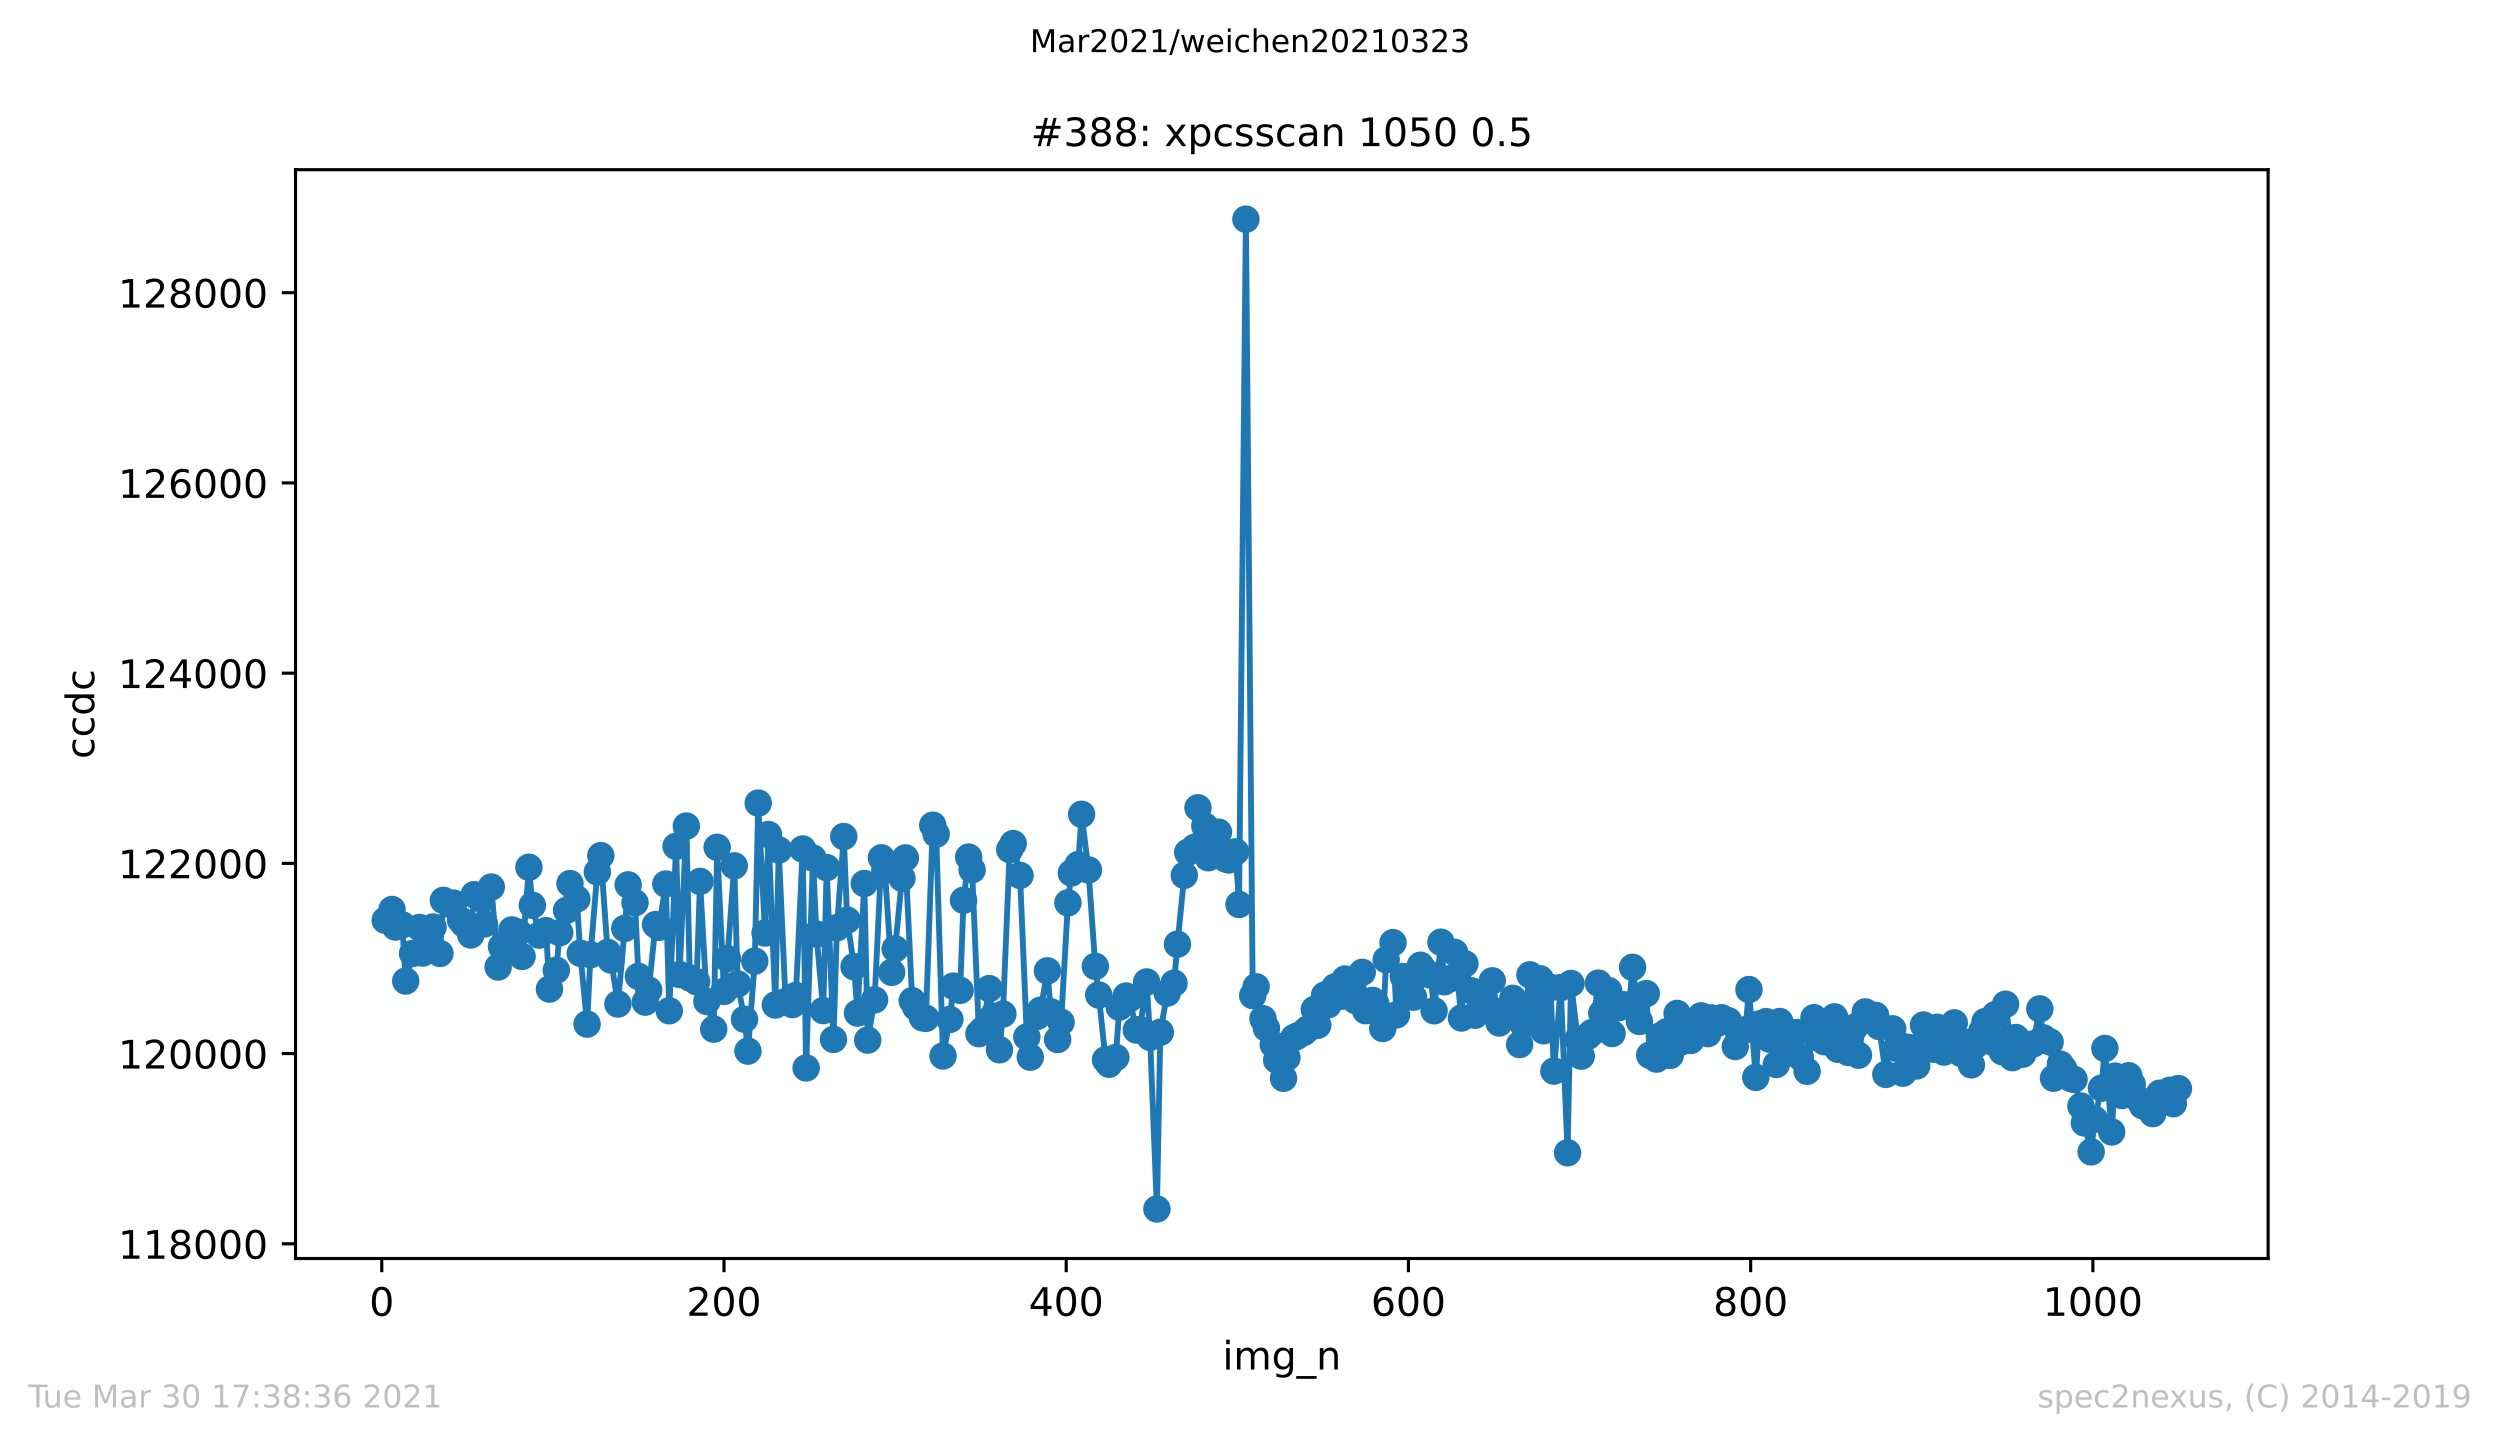 <?xml version="1.0" encoding="utf-8" standalone="no"?>
<!DOCTYPE svg PUBLIC "-//W3C//DTD SVG 1.1//EN"
  "http://www.w3.org/Graphics/SVG/1.1/DTD/svg11.dtd">
<!-- Created with matplotlib (https://matplotlib.org/) -->
<svg height="367.2pt" version="1.1" viewBox="0 0 636.48 367.2" width="636.48pt" xmlns="http://www.w3.org/2000/svg" xmlns:xlink="http://www.w3.org/1999/xlink">
 <defs>
  <style type="text/css">*{stroke-linecap:butt;stroke-linejoin:round;}</style>
 </defs>
 <g id="figure_1">
  <g id="patch_1">
   <path d="M 0 367.2 
L 636.48 367.2 
L 636.48 0 
L 0 0 
z
" style="fill:#ffffff;"/>
  </g>
  <g id="axes_1">
   <g id="patch_2">
    <path d="M 75.24 320.4 
L 577.44 320.4 
L 577.44 43.2 
L 75.24 43.2 
z
" style="fill:#ffffff;"/>
   </g>
   <g id="matplotlib.axis_1">
    <g id="xtick_1">
     <g id="line2d_1">
      <defs>
       <path d="M 0 0 
L 0 3.5 
" id="m039c3073d2" style="stroke:#000000;stroke-width:0.8;"/>
      </defs>
      <g>
       <use style="stroke:#000000;stroke-width:0.8;" x="97.196" xlink:href="#m039c3073d2" y="320.4"/>
      </g>
     </g>
     <g id="text_1">
      <!-- 0 -->
      <g transform="translate(94.015 334.998)scale(0.1 -0.1)">
       <defs>
        <path d="M 31.781 66.406 
Q 24.172 66.406 20.328 58.906 
Q 16.5 51.422 16.5 36.375 
Q 16.5 21.391 20.328 13.891 
Q 24.172 6.391 31.781 6.391 
Q 39.453 6.391 43.281 13.891 
Q 47.125 21.391 47.125 36.375 
Q 47.125 51.422 43.281 58.906 
Q 39.453 66.406 31.781 66.406 
z
M 31.781 74.219 
Q 44.047 74.219 50.516 64.516 
Q 56.984 54.828 56.984 36.375 
Q 56.984 17.969 50.516 8.266 
Q 44.047 -1.422 31.781 -1.422 
Q 19.531 -1.422 13.062 8.266 
Q 6.594 17.969 6.594 36.375 
Q 6.594 54.828 13.062 64.516 
Q 19.531 74.219 31.781 74.219 
z
" id="DejaVuSans-48"/>
       </defs>
       <use xlink:href="#DejaVuSans-48"/>
      </g>
     </g>
    </g>
    <g id="xtick_2">
     <g id="line2d_2">
      <g>
       <use style="stroke:#000000;stroke-width:0.8;" x="184.323" xlink:href="#m039c3073d2" y="320.4"/>
      </g>
     </g>
     <g id="text_2">
      <!-- 200 -->
      <g transform="translate(174.779 334.998)scale(0.1 -0.1)">
       <defs>
        <path d="M 19.188 8.297 
L 53.609 8.297 
L 53.609 0 
L 7.328 0 
L 7.328 8.297 
Q 12.938 14.109 22.625 23.891 
Q 32.328 33.688 34.812 36.531 
Q 39.547 41.844 41.422 45.531 
Q 43.312 49.219 43.312 52.781 
Q 43.312 58.594 39.234 62.25 
Q 35.156 65.922 28.609 65.922 
Q 23.969 65.922 18.812 64.312 
Q 13.672 62.703 7.812 59.422 
L 7.812 69.391 
Q 13.766 71.781 18.938 73 
Q 24.125 74.219 28.422 74.219 
Q 39.75 74.219 46.484 68.547 
Q 53.219 62.891 53.219 53.422 
Q 53.219 48.922 51.531 44.891 
Q 49.859 40.875 45.406 35.406 
Q 44.188 33.984 37.641 27.219 
Q 31.109 20.453 19.188 8.297 
z
" id="DejaVuSans-50"/>
       </defs>
       <use xlink:href="#DejaVuSans-50"/>
       <use x="63.623" xlink:href="#DejaVuSans-48"/>
       <use x="127.246" xlink:href="#DejaVuSans-48"/>
      </g>
     </g>
    </g>
    <g id="xtick_3">
     <g id="line2d_3">
      <g>
       <use style="stroke:#000000;stroke-width:0.8;" x="271.45" xlink:href="#m039c3073d2" y="320.4"/>
      </g>
     </g>
     <g id="text_3">
      <!-- 400 -->
      <g transform="translate(261.906 334.998)scale(0.1 -0.1)">
       <defs>
        <path d="M 37.797 64.312 
L 12.891 25.391 
L 37.797 25.391 
z
M 35.203 72.906 
L 47.609 72.906 
L 47.609 25.391 
L 58.016 25.391 
L 58.016 17.188 
L 47.609 17.188 
L 47.609 0 
L 37.797 0 
L 37.797 17.188 
L 4.891 17.188 
L 4.891 26.703 
z
" id="DejaVuSans-52"/>
       </defs>
       <use xlink:href="#DejaVuSans-52"/>
       <use x="63.623" xlink:href="#DejaVuSans-48"/>
       <use x="127.246" xlink:href="#DejaVuSans-48"/>
      </g>
     </g>
    </g>
    <g id="xtick_4">
     <g id="line2d_4">
      <g>
       <use style="stroke:#000000;stroke-width:0.8;" x="358.577" xlink:href="#m039c3073d2" y="320.4"/>
      </g>
     </g>
     <g id="text_4">
      <!-- 600 -->
      <g transform="translate(349.033 334.998)scale(0.1 -0.1)">
       <defs>
        <path d="M 33.016 40.375 
Q 26.375 40.375 22.484 35.828 
Q 18.609 31.297 18.609 23.391 
Q 18.609 15.531 22.484 10.953 
Q 26.375 6.391 33.016 6.391 
Q 39.656 6.391 43.531 10.953 
Q 47.406 15.531 47.406 23.391 
Q 47.406 31.297 43.531 35.828 
Q 39.656 40.375 33.016 40.375 
z
M 52.594 71.297 
L 52.594 62.312 
Q 48.875 64.062 45.094 64.984 
Q 41.312 65.922 37.594 65.922 
Q 27.828 65.922 22.672 59.328 
Q 17.531 52.734 16.797 39.406 
Q 19.672 43.656 24.016 45.922 
Q 28.375 48.188 33.594 48.188 
Q 44.578 48.188 50.953 41.516 
Q 57.328 34.859 57.328 23.391 
Q 57.328 12.156 50.688 5.359 
Q 44.047 -1.422 33.016 -1.422 
Q 20.359 -1.422 13.672 8.266 
Q 6.984 17.969 6.984 36.375 
Q 6.984 53.656 15.188 63.938 
Q 23.391 74.219 37.203 74.219 
Q 40.922 74.219 44.703 73.484 
Q 48.484 72.75 52.594 71.297 
z
" id="DejaVuSans-54"/>
       </defs>
       <use xlink:href="#DejaVuSans-54"/>
       <use x="63.623" xlink:href="#DejaVuSans-48"/>
       <use x="127.246" xlink:href="#DejaVuSans-48"/>
      </g>
     </g>
    </g>
    <g id="xtick_5">
     <g id="line2d_5">
      <g>
       <use style="stroke:#000000;stroke-width:0.8;" x="445.704" xlink:href="#m039c3073d2" y="320.4"/>
      </g>
     </g>
     <g id="text_5">
      <!-- 800 -->
      <g transform="translate(436.16 334.998)scale(0.1 -0.1)">
       <defs>
        <path d="M 31.781 34.625 
Q 24.75 34.625 20.719 30.859 
Q 16.703 27.094 16.703 20.516 
Q 16.703 13.922 20.719 10.156 
Q 24.75 6.391 31.781 6.391 
Q 38.812 6.391 42.859 10.172 
Q 46.922 13.969 46.922 20.516 
Q 46.922 27.094 42.891 30.859 
Q 38.875 34.625 31.781 34.625 
z
M 21.922 38.812 
Q 15.578 40.375 12.031 44.719 
Q 8.5 49.078 8.5 55.328 
Q 8.5 64.062 14.719 69.141 
Q 20.953 74.219 31.781 74.219 
Q 42.672 74.219 48.875 69.141 
Q 55.078 64.062 55.078 55.328 
Q 55.078 49.078 51.531 44.719 
Q 48 40.375 41.703 38.812 
Q 48.828 37.156 52.797 32.312 
Q 56.781 27.484 56.781 20.516 
Q 56.781 9.906 50.312 4.234 
Q 43.844 -1.422 31.781 -1.422 
Q 19.734 -1.422 13.25 4.234 
Q 6.781 9.906 6.781 20.516 
Q 6.781 27.484 10.781 32.312 
Q 14.797 37.156 21.922 38.812 
z
M 18.312 54.391 
Q 18.312 48.734 21.844 45.562 
Q 25.391 42.391 31.781 42.391 
Q 38.141 42.391 41.719 45.562 
Q 45.312 48.734 45.312 54.391 
Q 45.312 60.062 41.719 63.234 
Q 38.141 66.406 31.781 66.406 
Q 25.391 66.406 21.844 63.234 
Q 18.312 60.062 18.312 54.391 
z
" id="DejaVuSans-56"/>
       </defs>
       <use xlink:href="#DejaVuSans-56"/>
       <use x="63.623" xlink:href="#DejaVuSans-48"/>
       <use x="127.246" xlink:href="#DejaVuSans-48"/>
      </g>
     </g>
    </g>
    <g id="xtick_6">
     <g id="line2d_6">
      <g>
       <use style="stroke:#000000;stroke-width:0.8;" x="532.831" xlink:href="#m039c3073d2" y="320.4"/>
      </g>
     </g>
     <g id="text_6">
      <!-- 1000 -->
      <g transform="translate(520.106 334.998)scale(0.1 -0.1)">
       <defs>
        <path d="M 12.406 8.297 
L 28.516 8.297 
L 28.516 63.922 
L 10.984 60.406 
L 10.984 69.391 
L 28.422 72.906 
L 38.281 72.906 
L 38.281 8.297 
L 54.391 8.297 
L 54.391 0 
L 12.406 0 
z
" id="DejaVuSans-49"/>
       </defs>
       <use xlink:href="#DejaVuSans-49"/>
       <use x="63.623" xlink:href="#DejaVuSans-48"/>
       <use x="127.246" xlink:href="#DejaVuSans-48"/>
       <use x="190.869" xlink:href="#DejaVuSans-48"/>
      </g>
     </g>
    </g>
    <g id="text_7">
     <!-- img_n -->
     <g transform="translate(311.238 348.677)scale(0.1 -0.1)">
      <defs>
       <path d="M 9.422 54.688 
L 18.406 54.688 
L 18.406 0 
L 9.422 0 
z
M 9.422 75.984 
L 18.406 75.984 
L 18.406 64.594 
L 9.422 64.594 
z
" id="DejaVuSans-105"/>
       <path d="M 52 44.188 
Q 55.375 50.25 60.062 53.125 
Q 64.75 56 71.094 56 
Q 79.641 56 84.281 50.016 
Q 88.922 44.047 88.922 33.016 
L 88.922 0 
L 79.891 0 
L 79.891 32.719 
Q 79.891 40.578 77.094 44.375 
Q 74.312 48.188 68.609 48.188 
Q 61.625 48.188 57.562 43.547 
Q 53.516 38.922 53.516 30.906 
L 53.516 0 
L 44.484 0 
L 44.484 32.719 
Q 44.484 40.625 41.703 44.406 
Q 38.922 48.188 33.109 48.188 
Q 26.219 48.188 22.156 43.531 
Q 18.109 38.875 18.109 30.906 
L 18.109 0 
L 9.078 0 
L 9.078 54.688 
L 18.109 54.688 
L 18.109 46.188 
Q 21.188 51.219 25.484 53.609 
Q 29.781 56 35.688 56 
Q 41.656 56 45.828 52.969 
Q 50 49.953 52 44.188 
z
" id="DejaVuSans-109"/>
       <path d="M 45.406 27.984 
Q 45.406 37.75 41.375 43.109 
Q 37.359 48.484 30.078 48.484 
Q 22.859 48.484 18.828 43.109 
Q 14.797 37.75 14.797 27.984 
Q 14.797 18.266 18.828 12.891 
Q 22.859 7.516 30.078 7.516 
Q 37.359 7.516 41.375 12.891 
Q 45.406 18.266 45.406 27.984 
z
M 54.391 6.781 
Q 54.391 -7.172 48.188 -13.984 
Q 42 -20.797 29.203 -20.797 
Q 24.469 -20.797 20.266 -20.094 
Q 16.062 -19.391 12.109 -17.922 
L 12.109 -9.188 
Q 16.062 -11.328 19.922 -12.344 
Q 23.781 -13.375 27.781 -13.375 
Q 36.625 -13.375 41.016 -8.766 
Q 45.406 -4.156 45.406 5.172 
L 45.406 9.625 
Q 42.625 4.781 38.281 2.391 
Q 33.938 0 27.875 0 
Q 17.828 0 11.672 7.656 
Q 5.516 15.328 5.516 27.984 
Q 5.516 40.672 11.672 48.328 
Q 17.828 56 27.875 56 
Q 33.938 56 38.281 53.609 
Q 42.625 51.219 45.406 46.391 
L 45.406 54.688 
L 54.391 54.688 
z
" id="DejaVuSans-103"/>
       <path d="M 50.984 -16.609 
L 50.984 -23.578 
L -0.984 -23.578 
L -0.984 -16.609 
z
" id="DejaVuSans-95"/>
       <path d="M 54.891 33.016 
L 54.891 0 
L 45.906 0 
L 45.906 32.719 
Q 45.906 40.484 42.875 44.328 
Q 39.844 48.188 33.797 48.188 
Q 26.516 48.188 22.312 43.547 
Q 18.109 38.922 18.109 30.906 
L 18.109 0 
L 9.078 0 
L 9.078 54.688 
L 18.109 54.688 
L 18.109 46.188 
Q 21.344 51.125 25.703 53.562 
Q 30.078 56 35.797 56 
Q 45.219 56 50.047 50.172 
Q 54.891 44.344 54.891 33.016 
z
" id="DejaVuSans-110"/>
      </defs>
      <use xlink:href="#DejaVuSans-105"/>
      <use x="27.783" xlink:href="#DejaVuSans-109"/>
      <use x="125.195" xlink:href="#DejaVuSans-103"/>
      <use x="188.672" xlink:href="#DejaVuSans-95"/>
      <use x="238.672" xlink:href="#DejaVuSans-110"/>
     </g>
    </g>
   </g>
   <g id="matplotlib.axis_2">
    <g id="ytick_1">
     <g id="line2d_7">
      <defs>
       <path d="M 0 0 
L -3.5 0 
" id="mf9cc3b6d32" style="stroke:#000000;stroke-width:0.8;"/>
      </defs>
      <g>
       <use style="stroke:#000000;stroke-width:0.8;" x="75.24" xlink:href="#mf9cc3b6d32" y="316.662"/>
      </g>
     </g>
     <g id="text_8">
      <!-- 118000 -->
      <g transform="translate(30.065 320.462)scale(0.1 -0.1)">
       <use xlink:href="#DejaVuSans-49"/>
       <use x="63.623" xlink:href="#DejaVuSans-49"/>
       <use x="127.246" xlink:href="#DejaVuSans-56"/>
       <use x="190.869" xlink:href="#DejaVuSans-48"/>
       <use x="254.492" xlink:href="#DejaVuSans-48"/>
       <use x="318.115" xlink:href="#DejaVuSans-48"/>
      </g>
     </g>
    </g>
    <g id="ytick_2">
     <g id="line2d_8">
      <g>
       <use style="stroke:#000000;stroke-width:0.8;" x="75.24" xlink:href="#mf9cc3b6d32" y="268.234"/>
      </g>
     </g>
     <g id="text_9">
      <!-- 120000 -->
      <g transform="translate(30.065 272.033)scale(0.1 -0.1)">
       <use xlink:href="#DejaVuSans-49"/>
       <use x="63.623" xlink:href="#DejaVuSans-50"/>
       <use x="127.246" xlink:href="#DejaVuSans-48"/>
       <use x="190.869" xlink:href="#DejaVuSans-48"/>
       <use x="254.492" xlink:href="#DejaVuSans-48"/>
       <use x="318.115" xlink:href="#DejaVuSans-48"/>
      </g>
     </g>
    </g>
    <g id="ytick_3">
     <g id="line2d_9">
      <g>
       <use style="stroke:#000000;stroke-width:0.8;" x="75.24" xlink:href="#mf9cc3b6d32" y="219.805"/>
      </g>
     </g>
     <g id="text_10">
      <!-- 122000 -->
      <g transform="translate(30.065 223.604)scale(0.1 -0.1)">
       <use xlink:href="#DejaVuSans-49"/>
       <use x="63.623" xlink:href="#DejaVuSans-50"/>
       <use x="127.246" xlink:href="#DejaVuSans-50"/>
       <use x="190.869" xlink:href="#DejaVuSans-48"/>
       <use x="254.492" xlink:href="#DejaVuSans-48"/>
       <use x="318.115" xlink:href="#DejaVuSans-48"/>
      </g>
     </g>
    </g>
    <g id="ytick_4">
     <g id="line2d_10">
      <g>
       <use style="stroke:#000000;stroke-width:0.8;" x="75.24" xlink:href="#mf9cc3b6d32" y="171.376"/>
      </g>
     </g>
     <g id="text_11">
      <!-- 124000 -->
      <g transform="translate(30.065 175.175)scale(0.1 -0.1)">
       <use xlink:href="#DejaVuSans-49"/>
       <use x="63.623" xlink:href="#DejaVuSans-50"/>
       <use x="127.246" xlink:href="#DejaVuSans-52"/>
       <use x="190.869" xlink:href="#DejaVuSans-48"/>
       <use x="254.492" xlink:href="#DejaVuSans-48"/>
       <use x="318.115" xlink:href="#DejaVuSans-48"/>
      </g>
     </g>
    </g>
    <g id="ytick_5">
     <g id="line2d_11">
      <g>
       <use style="stroke:#000000;stroke-width:0.8;" x="75.24" xlink:href="#mf9cc3b6d32" y="122.947"/>
      </g>
     </g>
     <g id="text_12">
      <!-- 126000 -->
      <g transform="translate(30.065 126.746)scale(0.1 -0.1)">
       <use xlink:href="#DejaVuSans-49"/>
       <use x="63.623" xlink:href="#DejaVuSans-50"/>
       <use x="127.246" xlink:href="#DejaVuSans-54"/>
       <use x="190.869" xlink:href="#DejaVuSans-48"/>
       <use x="254.492" xlink:href="#DejaVuSans-48"/>
       <use x="318.115" xlink:href="#DejaVuSans-48"/>
      </g>
     </g>
    </g>
    <g id="ytick_6">
     <g id="line2d_12">
      <g>
       <use style="stroke:#000000;stroke-width:0.8;" x="75.24" xlink:href="#mf9cc3b6d32" y="74.518"/>
      </g>
     </g>
     <g id="text_13">
      <!-- 128000 -->
      <g transform="translate(30.065 78.317)scale(0.1 -0.1)">
       <use xlink:href="#DejaVuSans-49"/>
       <use x="63.623" xlink:href="#DejaVuSans-50"/>
       <use x="127.246" xlink:href="#DejaVuSans-56"/>
       <use x="190.869" xlink:href="#DejaVuSans-48"/>
       <use x="254.492" xlink:href="#DejaVuSans-48"/>
       <use x="318.115" xlink:href="#DejaVuSans-48"/>
      </g>
     </g>
    </g>
    <g id="text_14">
     <!-- ccdc -->
     <g transform="translate(23.985 193.222)rotate(-90)scale(0.1 -0.1)">
      <defs>
       <path d="M 48.781 52.594 
L 48.781 44.188 
Q 44.969 46.297 41.141 47.344 
Q 37.312 48.391 33.406 48.391 
Q 24.656 48.391 19.812 42.844 
Q 14.984 37.312 14.984 27.297 
Q 14.984 17.281 19.812 11.734 
Q 24.656 6.203 33.406 6.203 
Q 37.312 6.203 41.141 7.25 
Q 44.969 8.297 48.781 10.406 
L 48.781 2.094 
Q 45.016 0.344 40.984 -0.531 
Q 36.969 -1.422 32.422 -1.422 
Q 20.062 -1.422 12.781 6.344 
Q 5.516 14.109 5.516 27.297 
Q 5.516 40.672 12.859 48.328 
Q 20.219 56 33.016 56 
Q 37.156 56 41.109 55.141 
Q 45.062 54.297 48.781 52.594 
z
" id="DejaVuSans-99"/>
       <path d="M 45.406 46.391 
L 45.406 75.984 
L 54.391 75.984 
L 54.391 0 
L 45.406 0 
L 45.406 8.203 
Q 42.578 3.328 38.25 0.953 
Q 33.938 -1.422 27.875 -1.422 
Q 17.969 -1.422 11.734 6.484 
Q 5.516 14.406 5.516 27.297 
Q 5.516 40.188 11.734 48.094 
Q 17.969 56 27.875 56 
Q 33.938 56 38.25 53.625 
Q 42.578 51.266 45.406 46.391 
z
M 14.797 27.297 
Q 14.797 17.391 18.875 11.75 
Q 22.953 6.109 30.078 6.109 
Q 37.203 6.109 41.297 11.75 
Q 45.406 17.391 45.406 27.297 
Q 45.406 37.203 41.297 42.844 
Q 37.203 48.484 30.078 48.484 
Q 22.953 48.484 18.875 42.844 
Q 14.797 37.203 14.797 27.297 
z
" id="DejaVuSans-100"/>
      </defs>
      <use xlink:href="#DejaVuSans-99"/>
      <use x="54.98" xlink:href="#DejaVuSans-99"/>
      <use x="109.961" xlink:href="#DejaVuSans-100"/>
      <use x="173.438" xlink:href="#DejaVuSans-99"/>
     </g>
    </g>
   </g>
   <g id="line2d_13">
    <path clip-path="url(#p370f8ce1f3)" d="M 98.067 234.285 
L 99.81 231.549 
L 100.681 236.004 
L 102.424 235.471 
L 103.295 249.758 
L 106.78 236.125 
L 107.651 242.639 
L 109.394 240.387 
L 110.265 236.004 
L 112.008 242.736 
L 112.879 229.224 
L 114.621 230.241 
L 115.493 229.926 
L 117.235 234.212 
L 118.106 235.278 
L 119.849 238.038 
L 120.72 227.795 
L 122.463 228.837 
L 123.334 235.229 
L 125.077 225.834 
L 126.819 246.198 
L 127.69 240.992 
L 129.433 240.653 
L 130.304 236.755 
L 132.047 237.36 
L 132.918 243.511 
L 134.661 220.797 
L 135.532 230.483 
L 137.274 238.087 
L 139.017 236.948 
L 139.888 251.816 
L 141.631 247.022 
L 142.502 237.457 
L 144.245 231.767 
L 145.116 224.962 
L 146.858 228.861 
L 147.73 242.687 
L 149.472 260.727 
L 150.343 243.051 
L 152.086 221.984 
L 152.957 217.843 
L 154.7 242.494 
L 155.571 244.431 
L 157.314 255.618 
L 159.056 236.367 
L 159.927 225.277 
L 161.67 229.829 
L 162.541 248.571 
L 164.284 255.134 
L 165.155 252.083 
L 166.898 235.399 
L 167.769 236.101 
L 169.511 225.059 
L 170.383 257.337 
L 172.125 215.47 
L 172.996 248.111 
L 174.739 210.313 
L 175.61 248.959 
L 177.353 249.952 
L 178.224 224.405 
L 179.967 254.964 
L 181.709 262.01 
L 182.58 215.712 
L 184.323 252.397 
L 185.194 244.043 
L 186.937 220.434 
L 187.808 250.509 
L 189.551 259.492 
L 190.422 267.604 
L 192.164 244.697 
L 193.036 204.453 
L 194.778 237.554 
L 195.65 212.468 
L 197.392 255.86 
L 198.263 216.39 
L 200.006 254.988 
L 201.748 255.763 
L 202.62 253.439 
L 204.362 216.148 
L 205.233 271.89 
L 206.976 218.449 
L 207.847 237.796 
L 209.59 257.289 
L 210.461 220.894 
L 212.204 264.626 
L 213.075 236.198 
L 214.817 212.976 
L 215.689 234.261 
L 217.431 246.102 
L 218.303 257.918 
L 220.045 224.938 
L 220.916 264.795 
L 222.659 254.552 
L 224.401 218.4 
L 225.273 221.548 
L 227.015 247.554 
L 227.886 241.573 
L 229.629 223.582 
L 230.5 218.424 
L 232.243 254.77 
L 233.114 256.393 
L 234.857 259.105 
L 235.728 259.25 
L 237.47 210.095 
L 238.342 212.371 
L 240.084 268.839 
L 241.827 259.541 
L 242.698 251.065 
L 244.441 252.131 
L 245.312 229.2 
L 246.619 218.206 
L 247.49 221.451 
L 249.233 263.173 
L 250.104 262.253 
L 251.846 251.695 
L 252.718 258.766 
L 254.46 267.265 
L 255.331 258.16 
L 257.074 216.294 
L 257.945 214.768 
L 259.688 222.88 
L 261.43 263.996 
L 262.302 269.154 
L 264.044 258.79 
L 264.915 257.192 
L 266.658 247.167 
L 267.529 257.603 
L 269.272 264.65 
L 270.143 260.267 
L 271.886 229.854 
L 272.757 222.25 
L 274.499 220.119 
L 275.371 207.31 
L 277.113 221.475 
L 278.856 246.029 
L 279.727 253.317 
L 281.47 269.807 
L 282.341 270.946 
L 284.083 269.226 
L 284.955 256.417 
L 286.697 253.584 
L 287.568 254.262 
L 289.311 262.228 
L 290.182 262.132 
L 291.925 250 
L 292.796 264.093 
L 294.539 307.8 
L 295.41 262.81 
L 297.152 252.833 
L 298.895 250.315 
L 299.766 240.387 
L 301.509 222.856 
L 302.38 217.02 
L 304.123 215.737 
L 304.994 205.663 
L 306.736 210.288 
L 307.608 218.376 
L 309.35 214.55 
L 310.222 211.862 
L 311.964 218.642 
L 312.835 218.933 
L 314.578 216.875 
L 315.449 230.265 
L 317.192 55.8 
L 318.934 253.463 
L 319.805 251.211 
L 321.548 259.371 
L 322.419 261.768 
L 324.162 265.957 
L 325.033 269.904 
L 326.776 274.529 
L 327.647 269.275 
L 329.389 264.214 
L 332.003 262.81 
L 332.875 262.01 
L 334.617 257.022 
L 335.488 261.018 
L 337.231 253.366 
L 338.102 255.836 
L 339.845 251.283 
L 341.587 253.632 
L 342.458 249.249 
L 344.201 252.567 
L 345.072 254.722 
L 346.815 247.554 
L 347.686 257.313 
L 349.429 254.698 
L 350.3 255.618 
L 352.042 261.841 
L 352.914 244.334 
L 354.656 239.999 
L 355.528 258.378 
L 357.27 248.62 
L 359.013 251.574 
L 359.884 253.874 
L 361.626 245.738 
L 362.498 246.997 
L 364.24 248.257 
L 365.112 257.337 
L 366.854 239.878 
L 367.725 249.952 
L 369.468 249.056 
L 370.339 242.469 
L 372.082 259.177 
L 372.953 245.375 
L 374.695 252.276 
L 375.567 258.475 
L 377.309 253.075 
L 379.052 256.562 
L 379.923 249.709 
L 381.666 260.436 
L 382.537 257.652 
L 384.279 257.361 
L 385.151 254.165 
L 386.893 265.933 
L 387.765 260.8 
L 389.507 248.184 
L 390.378 256.223 
L 392.121 249.201 
L 392.992 262.422 
L 394.735 251.404 
L 395.606 272.689 
L 397.349 251.429 
L 399.091 293.489 
L 399.962 250.387 
L 401.705 264.626 
L 402.576 268.887 
L 404.319 263.802 
L 405.19 262.931 
L 406.932 250.291 
L 407.804 257.942 
L 409.546 252.204 
L 410.418 263.124 
L 412.16 256.538 
L 413.031 255.763 
L 414.774 255.884 
L 415.645 246.271 
L 417.388 260.049 
L 419.13 252.954 
L 420.002 268.645 
L 421.744 269.638 
L 422.615 263.754 
L 424.358 262.664 
L 425.229 268.694 
L 426.972 258.015 
L 427.843 265.352 
L 429.585 261.575 
L 430.457 264.892 
L 432.199 262.882 
L 433.071 258.62 
L 434.813 263.149 
L 435.684 259.153 
L 437.427 260.412 
L 438.298 259.105 
L 440.041 259.88 
L 441.783 266.442 
L 442.655 263.003 
L 444.397 262.156 
L 445.268 251.937 
L 447.011 274.287 
L 447.882 260.703 
L 449.625 260.097 
L 450.496 264.553 
L 452.239 270.994 
L 453.11 260.073 
L 454.852 268.088 
L 455.724 264.698 
L 457.466 262.882 
L 458.337 269.129 
L 460.08 272.737 
L 461.822 259.105 
L 462.694 264.214 
L 464.436 265.207 
L 465.308 263.899 
L 467.05 258.887 
L 467.921 267.144 
L 469.664 262.374 
L 470.535 267.943 
L 472.278 261.454 
L 473.149 268.645 
L 474.892 257.628 
L 475.763 259.056 
L 477.505 258.499 
L 478.377 261.332 
L 480.119 273.537 
L 481.862 261.938 
L 482.733 266.878 
L 484.475 273.222 
L 485.347 266.587 
L 487.089 266.805 
L 487.961 271.381 
L 489.703 260.969 
L 490.574 264.432 
L 492.317 267.12 
L 493.188 261.526 
L 494.931 267.846 
L 495.802 262.761 
L 497.545 260.412 
L 499.287 268.209 
L 500.158 265.328 
L 501.901 271.091 
L 502.772 266.272 
L 504.515 262.616 
L 505.386 260.097 
L 507.129 265.255 
L 508 258.306 
L 509.742 267.749 
L 510.614 255.666 
L 512.356 269.275 
L 513.227 264.141 
L 514.97 268.379 
L 515.841 265.861 
L 517.584 265.812 
L 519.326 256.853 
L 520.198 264.214 
L 521.94 265.279 
L 522.811 274.505 
L 524.554 270.946 
L 527.168 274.529 
L 528.039 274.796 
L 529.782 281.6 
L 530.653 285.886 
L 532.395 293.247 
L 533.267 284.99 
L 535.009 277.048 
L 535.88 266.926 
L 537.623 288.186 
L 538.494 273.972 
L 540.237 278.912 
L 541.979 273.876 
L 542.851 276.079 
L 544.593 280.026 
L 545.464 281.503 
L 547.207 280.752 
L 548.078 283.513 
L 549.821 278.331 
L 550.692 280.462 
L 552.435 277.58 
L 553.306 280.995 
L 554.613 277.144 
L 554.613 277.144 
" style="fill:none;stroke:#1f77b4;stroke-linecap:square;stroke-width:1.5;"/>
    <defs>
     <path d="M 0 3 
C 0.796 3 1.559 2.684 2.121 2.121 
C 2.684 1.559 3 0.796 3 0 
C 3 -0.796 2.684 -1.559 2.121 -2.121 
C 1.559 -2.684 0.796 -3 0 -3 
C -0.796 -3 -1.559 -2.684 -2.121 -2.121 
C -2.684 -1.559 -3 -0.796 -3 0 
C -3 0.796 -2.684 1.559 -2.121 2.121 
C -1.559 2.684 -0.796 3 0 3 
z
" id="me17422181c" style="stroke:#1f77b4;"/>
    </defs>
    <g clip-path="url(#p370f8ce1f3)">
     <use style="fill:#1f77b4;stroke:#1f77b4;" x="98.067" xlink:href="#me17422181c" y="234.285"/>
     <use style="fill:#1f77b4;stroke:#1f77b4;" x="99.81" xlink:href="#me17422181c" y="231.549"/>
     <use style="fill:#1f77b4;stroke:#1f77b4;" x="100.681" xlink:href="#me17422181c" y="236.004"/>
     <use style="fill:#1f77b4;stroke:#1f77b4;" x="102.424" xlink:href="#me17422181c" y="235.471"/>
     <use style="fill:#1f77b4;stroke:#1f77b4;" x="103.295" xlink:href="#me17422181c" y="249.758"/>
     <use style="fill:#1f77b4;stroke:#1f77b4;" x="105.037" xlink:href="#me17422181c" y="242.76"/>
     <use style="fill:#1f77b4;stroke:#1f77b4;" x="106.78" xlink:href="#me17422181c" y="236.125"/>
     <use style="fill:#1f77b4;stroke:#1f77b4;" x="107.651" xlink:href="#me17422181c" y="242.639"/>
     <use style="fill:#1f77b4;stroke:#1f77b4;" x="109.394" xlink:href="#me17422181c" y="240.387"/>
     <use style="fill:#1f77b4;stroke:#1f77b4;" x="110.265" xlink:href="#me17422181c" y="236.004"/>
     <use style="fill:#1f77b4;stroke:#1f77b4;" x="112.008" xlink:href="#me17422181c" y="242.736"/>
     <use style="fill:#1f77b4;stroke:#1f77b4;" x="112.879" xlink:href="#me17422181c" y="229.224"/>
     <use style="fill:#1f77b4;stroke:#1f77b4;" x="114.621" xlink:href="#me17422181c" y="230.241"/>
     <use style="fill:#1f77b4;stroke:#1f77b4;" x="115.493" xlink:href="#me17422181c" y="229.926"/>
     <use style="fill:#1f77b4;stroke:#1f77b4;" x="117.235" xlink:href="#me17422181c" y="234.212"/>
     <use style="fill:#1f77b4;stroke:#1f77b4;" x="118.106" xlink:href="#me17422181c" y="235.278"/>
     <use style="fill:#1f77b4;stroke:#1f77b4;" x="119.849" xlink:href="#me17422181c" y="238.038"/>
     <use style="fill:#1f77b4;stroke:#1f77b4;" x="120.72" xlink:href="#me17422181c" y="227.795"/>
     <use style="fill:#1f77b4;stroke:#1f77b4;" x="122.463" xlink:href="#me17422181c" y="228.837"/>
     <use style="fill:#1f77b4;stroke:#1f77b4;" x="123.334" xlink:href="#me17422181c" y="235.229"/>
     <use style="fill:#1f77b4;stroke:#1f77b4;" x="125.077" xlink:href="#me17422181c" y="225.834"/>
     <use style="fill:#1f77b4;stroke:#1f77b4;" x="126.819" xlink:href="#me17422181c" y="246.198"/>
     <use style="fill:#1f77b4;stroke:#1f77b4;" x="127.69" xlink:href="#me17422181c" y="240.992"/>
     <use style="fill:#1f77b4;stroke:#1f77b4;" x="129.433" xlink:href="#me17422181c" y="240.653"/>
     <use style="fill:#1f77b4;stroke:#1f77b4;" x="130.304" xlink:href="#me17422181c" y="236.755"/>
     <use style="fill:#1f77b4;stroke:#1f77b4;" x="132.047" xlink:href="#me17422181c" y="237.36"/>
     <use style="fill:#1f77b4;stroke:#1f77b4;" x="132.918" xlink:href="#me17422181c" y="243.511"/>
     <use style="fill:#1f77b4;stroke:#1f77b4;" x="134.661" xlink:href="#me17422181c" y="220.797"/>
     <use style="fill:#1f77b4;stroke:#1f77b4;" x="135.532" xlink:href="#me17422181c" y="230.483"/>
     <use style="fill:#1f77b4;stroke:#1f77b4;" x="137.274" xlink:href="#me17422181c" y="238.087"/>
     <use style="fill:#1f77b4;stroke:#1f77b4;" x="139.017" xlink:href="#me17422181c" y="236.948"/>
     <use style="fill:#1f77b4;stroke:#1f77b4;" x="139.888" xlink:href="#me17422181c" y="251.816"/>
     <use style="fill:#1f77b4;stroke:#1f77b4;" x="141.631" xlink:href="#me17422181c" y="247.022"/>
     <use style="fill:#1f77b4;stroke:#1f77b4;" x="142.502" xlink:href="#me17422181c" y="237.457"/>
     <use style="fill:#1f77b4;stroke:#1f77b4;" x="144.245" xlink:href="#me17422181c" y="231.767"/>
     <use style="fill:#1f77b4;stroke:#1f77b4;" x="145.116" xlink:href="#me17422181c" y="224.962"/>
     <use style="fill:#1f77b4;stroke:#1f77b4;" x="146.858" xlink:href="#me17422181c" y="228.861"/>
     <use style="fill:#1f77b4;stroke:#1f77b4;" x="147.73" xlink:href="#me17422181c" y="242.687"/>
     <use style="fill:#1f77b4;stroke:#1f77b4;" x="149.472" xlink:href="#me17422181c" y="260.727"/>
     <use style="fill:#1f77b4;stroke:#1f77b4;" x="150.343" xlink:href="#me17422181c" y="243.051"/>
     <use style="fill:#1f77b4;stroke:#1f77b4;" x="152.086" xlink:href="#me17422181c" y="221.984"/>
     <use style="fill:#1f77b4;stroke:#1f77b4;" x="152.957" xlink:href="#me17422181c" y="217.843"/>
     <use style="fill:#1f77b4;stroke:#1f77b4;" x="154.7" xlink:href="#me17422181c" y="242.494"/>
     <use style="fill:#1f77b4;stroke:#1f77b4;" x="155.571" xlink:href="#me17422181c" y="244.431"/>
     <use style="fill:#1f77b4;stroke:#1f77b4;" x="157.314" xlink:href="#me17422181c" y="255.618"/>
     <use style="fill:#1f77b4;stroke:#1f77b4;" x="159.056" xlink:href="#me17422181c" y="236.367"/>
     <use style="fill:#1f77b4;stroke:#1f77b4;" x="159.927" xlink:href="#me17422181c" y="225.277"/>
     <use style="fill:#1f77b4;stroke:#1f77b4;" x="161.67" xlink:href="#me17422181c" y="229.829"/>
     <use style="fill:#1f77b4;stroke:#1f77b4;" x="162.541" xlink:href="#me17422181c" y="248.571"/>
     <use style="fill:#1f77b4;stroke:#1f77b4;" x="164.284" xlink:href="#me17422181c" y="255.134"/>
     <use style="fill:#1f77b4;stroke:#1f77b4;" x="165.155" xlink:href="#me17422181c" y="252.083"/>
     <use style="fill:#1f77b4;stroke:#1f77b4;" x="166.898" xlink:href="#me17422181c" y="235.399"/>
     <use style="fill:#1f77b4;stroke:#1f77b4;" x="167.769" xlink:href="#me17422181c" y="236.101"/>
     <use style="fill:#1f77b4;stroke:#1f77b4;" x="169.511" xlink:href="#me17422181c" y="225.059"/>
     <use style="fill:#1f77b4;stroke:#1f77b4;" x="170.383" xlink:href="#me17422181c" y="257.337"/>
     <use style="fill:#1f77b4;stroke:#1f77b4;" x="172.125" xlink:href="#me17422181c" y="215.47"/>
     <use style="fill:#1f77b4;stroke:#1f77b4;" x="172.996" xlink:href="#me17422181c" y="248.111"/>
     <use style="fill:#1f77b4;stroke:#1f77b4;" x="174.739" xlink:href="#me17422181c" y="210.313"/>
     <use style="fill:#1f77b4;stroke:#1f77b4;" x="175.61" xlink:href="#me17422181c" y="248.959"/>
     <use style="fill:#1f77b4;stroke:#1f77b4;" x="177.353" xlink:href="#me17422181c" y="249.952"/>
     <use style="fill:#1f77b4;stroke:#1f77b4;" x="178.224" xlink:href="#me17422181c" y="224.405"/>
     <use style="fill:#1f77b4;stroke:#1f77b4;" x="179.967" xlink:href="#me17422181c" y="254.964"/>
     <use style="fill:#1f77b4;stroke:#1f77b4;" x="181.709" xlink:href="#me17422181c" y="262.01"/>
     <use style="fill:#1f77b4;stroke:#1f77b4;" x="182.58" xlink:href="#me17422181c" y="215.712"/>
     <use style="fill:#1f77b4;stroke:#1f77b4;" x="184.323" xlink:href="#me17422181c" y="252.397"/>
     <use style="fill:#1f77b4;stroke:#1f77b4;" x="185.194" xlink:href="#me17422181c" y="244.043"/>
     <use style="fill:#1f77b4;stroke:#1f77b4;" x="186.937" xlink:href="#me17422181c" y="220.434"/>
     <use style="fill:#1f77b4;stroke:#1f77b4;" x="187.808" xlink:href="#me17422181c" y="250.509"/>
     <use style="fill:#1f77b4;stroke:#1f77b4;" x="189.551" xlink:href="#me17422181c" y="259.492"/>
     <use style="fill:#1f77b4;stroke:#1f77b4;" x="190.422" xlink:href="#me17422181c" y="267.604"/>
     <use style="fill:#1f77b4;stroke:#1f77b4;" x="192.164" xlink:href="#me17422181c" y="244.697"/>
     <use style="fill:#1f77b4;stroke:#1f77b4;" x="193.036" xlink:href="#me17422181c" y="204.453"/>
     <use style="fill:#1f77b4;stroke:#1f77b4;" x="194.778" xlink:href="#me17422181c" y="237.554"/>
     <use style="fill:#1f77b4;stroke:#1f77b4;" x="195.65" xlink:href="#me17422181c" y="212.468"/>
     <use style="fill:#1f77b4;stroke:#1f77b4;" x="197.392" xlink:href="#me17422181c" y="255.86"/>
     <use style="fill:#1f77b4;stroke:#1f77b4;" x="198.263" xlink:href="#me17422181c" y="216.39"/>
     <use style="fill:#1f77b4;stroke:#1f77b4;" x="200.006" xlink:href="#me17422181c" y="254.988"/>
     <use style="fill:#1f77b4;stroke:#1f77b4;" x="201.748" xlink:href="#me17422181c" y="255.763"/>
     <use style="fill:#1f77b4;stroke:#1f77b4;" x="202.62" xlink:href="#me17422181c" y="253.439"/>
     <use style="fill:#1f77b4;stroke:#1f77b4;" x="204.362" xlink:href="#me17422181c" y="216.148"/>
     <use style="fill:#1f77b4;stroke:#1f77b4;" x="205.233" xlink:href="#me17422181c" y="271.89"/>
     <use style="fill:#1f77b4;stroke:#1f77b4;" x="206.976" xlink:href="#me17422181c" y="218.449"/>
     <use style="fill:#1f77b4;stroke:#1f77b4;" x="207.847" xlink:href="#me17422181c" y="237.796"/>
     <use style="fill:#1f77b4;stroke:#1f77b4;" x="209.59" xlink:href="#me17422181c" y="257.289"/>
     <use style="fill:#1f77b4;stroke:#1f77b4;" x="210.461" xlink:href="#me17422181c" y="220.894"/>
     <use style="fill:#1f77b4;stroke:#1f77b4;" x="212.204" xlink:href="#me17422181c" y="264.626"/>
     <use style="fill:#1f77b4;stroke:#1f77b4;" x="213.075" xlink:href="#me17422181c" y="236.198"/>
     <use style="fill:#1f77b4;stroke:#1f77b4;" x="214.817" xlink:href="#me17422181c" y="212.976"/>
     <use style="fill:#1f77b4;stroke:#1f77b4;" x="215.689" xlink:href="#me17422181c" y="234.261"/>
     <use style="fill:#1f77b4;stroke:#1f77b4;" x="217.431" xlink:href="#me17422181c" y="246.102"/>
     <use style="fill:#1f77b4;stroke:#1f77b4;" x="218.303" xlink:href="#me17422181c" y="257.918"/>
     <use style="fill:#1f77b4;stroke:#1f77b4;" x="220.045" xlink:href="#me17422181c" y="224.938"/>
     <use style="fill:#1f77b4;stroke:#1f77b4;" x="220.916" xlink:href="#me17422181c" y="264.795"/>
     <use style="fill:#1f77b4;stroke:#1f77b4;" x="222.659" xlink:href="#me17422181c" y="254.552"/>
     <use style="fill:#1f77b4;stroke:#1f77b4;" x="224.401" xlink:href="#me17422181c" y="218.4"/>
     <use style="fill:#1f77b4;stroke:#1f77b4;" x="225.273" xlink:href="#me17422181c" y="221.548"/>
     <use style="fill:#1f77b4;stroke:#1f77b4;" x="227.015" xlink:href="#me17422181c" y="247.554"/>
     <use style="fill:#1f77b4;stroke:#1f77b4;" x="227.886" xlink:href="#me17422181c" y="241.573"/>
     <use style="fill:#1f77b4;stroke:#1f77b4;" x="229.629" xlink:href="#me17422181c" y="223.582"/>
     <use style="fill:#1f77b4;stroke:#1f77b4;" x="230.5" xlink:href="#me17422181c" y="218.424"/>
     <use style="fill:#1f77b4;stroke:#1f77b4;" x="232.243" xlink:href="#me17422181c" y="254.77"/>
     <use style="fill:#1f77b4;stroke:#1f77b4;" x="233.114" xlink:href="#me17422181c" y="256.393"/>
     <use style="fill:#1f77b4;stroke:#1f77b4;" x="234.857" xlink:href="#me17422181c" y="259.105"/>
     <use style="fill:#1f77b4;stroke:#1f77b4;" x="235.728" xlink:href="#me17422181c" y="259.25"/>
     <use style="fill:#1f77b4;stroke:#1f77b4;" x="237.47" xlink:href="#me17422181c" y="210.095"/>
     <use style="fill:#1f77b4;stroke:#1f77b4;" x="238.342" xlink:href="#me17422181c" y="212.371"/>
     <use style="fill:#1f77b4;stroke:#1f77b4;" x="240.084" xlink:href="#me17422181c" y="268.839"/>
     <use style="fill:#1f77b4;stroke:#1f77b4;" x="241.827" xlink:href="#me17422181c" y="259.541"/>
     <use style="fill:#1f77b4;stroke:#1f77b4;" x="242.698" xlink:href="#me17422181c" y="251.065"/>
     <use style="fill:#1f77b4;stroke:#1f77b4;" x="244.441" xlink:href="#me17422181c" y="252.131"/>
     <use style="fill:#1f77b4;stroke:#1f77b4;" x="245.312" xlink:href="#me17422181c" y="229.2"/>
     <use style="fill:#1f77b4;stroke:#1f77b4;" x="246.619" xlink:href="#me17422181c" y="218.206"/>
     <use style="fill:#1f77b4;stroke:#1f77b4;" x="247.49" xlink:href="#me17422181c" y="221.451"/>
     <use style="fill:#1f77b4;stroke:#1f77b4;" x="249.233" xlink:href="#me17422181c" y="263.173"/>
     <use style="fill:#1f77b4;stroke:#1f77b4;" x="250.104" xlink:href="#me17422181c" y="262.253"/>
     <use style="fill:#1f77b4;stroke:#1f77b4;" x="251.846" xlink:href="#me17422181c" y="251.695"/>
     <use style="fill:#1f77b4;stroke:#1f77b4;" x="252.718" xlink:href="#me17422181c" y="258.766"/>
     <use style="fill:#1f77b4;stroke:#1f77b4;" x="254.46" xlink:href="#me17422181c" y="267.265"/>
     <use style="fill:#1f77b4;stroke:#1f77b4;" x="255.331" xlink:href="#me17422181c" y="258.16"/>
     <use style="fill:#1f77b4;stroke:#1f77b4;" x="257.074" xlink:href="#me17422181c" y="216.294"/>
     <use style="fill:#1f77b4;stroke:#1f77b4;" x="257.945" xlink:href="#me17422181c" y="214.768"/>
     <use style="fill:#1f77b4;stroke:#1f77b4;" x="259.688" xlink:href="#me17422181c" y="222.88"/>
     <use style="fill:#1f77b4;stroke:#1f77b4;" x="261.43" xlink:href="#me17422181c" y="263.996"/>
     <use style="fill:#1f77b4;stroke:#1f77b4;" x="262.302" xlink:href="#me17422181c" y="269.154"/>
     <use style="fill:#1f77b4;stroke:#1f77b4;" x="264.044" xlink:href="#me17422181c" y="258.79"/>
     <use style="fill:#1f77b4;stroke:#1f77b4;" x="264.915" xlink:href="#me17422181c" y="257.192"/>
     <use style="fill:#1f77b4;stroke:#1f77b4;" x="266.658" xlink:href="#me17422181c" y="247.167"/>
     <use style="fill:#1f77b4;stroke:#1f77b4;" x="267.529" xlink:href="#me17422181c" y="257.603"/>
     <use style="fill:#1f77b4;stroke:#1f77b4;" x="269.272" xlink:href="#me17422181c" y="264.65"/>
     <use style="fill:#1f77b4;stroke:#1f77b4;" x="270.143" xlink:href="#me17422181c" y="260.267"/>
     <use style="fill:#1f77b4;stroke:#1f77b4;" x="271.886" xlink:href="#me17422181c" y="229.854"/>
     <use style="fill:#1f77b4;stroke:#1f77b4;" x="272.757" xlink:href="#me17422181c" y="222.25"/>
     <use style="fill:#1f77b4;stroke:#1f77b4;" x="274.499" xlink:href="#me17422181c" y="220.119"/>
     <use style="fill:#1f77b4;stroke:#1f77b4;" x="275.371" xlink:href="#me17422181c" y="207.31"/>
     <use style="fill:#1f77b4;stroke:#1f77b4;" x="277.113" xlink:href="#me17422181c" y="221.475"/>
     <use style="fill:#1f77b4;stroke:#1f77b4;" x="278.856" xlink:href="#me17422181c" y="246.029"/>
     <use style="fill:#1f77b4;stroke:#1f77b4;" x="279.727" xlink:href="#me17422181c" y="253.317"/>
     <use style="fill:#1f77b4;stroke:#1f77b4;" x="281.47" xlink:href="#me17422181c" y="269.807"/>
     <use style="fill:#1f77b4;stroke:#1f77b4;" x="282.341" xlink:href="#me17422181c" y="270.946"/>
     <use style="fill:#1f77b4;stroke:#1f77b4;" x="284.083" xlink:href="#me17422181c" y="269.226"/>
     <use style="fill:#1f77b4;stroke:#1f77b4;" x="284.955" xlink:href="#me17422181c" y="256.417"/>
     <use style="fill:#1f77b4;stroke:#1f77b4;" x="286.697" xlink:href="#me17422181c" y="253.584"/>
     <use style="fill:#1f77b4;stroke:#1f77b4;" x="287.568" xlink:href="#me17422181c" y="254.262"/>
     <use style="fill:#1f77b4;stroke:#1f77b4;" x="289.311" xlink:href="#me17422181c" y="262.228"/>
     <use style="fill:#1f77b4;stroke:#1f77b4;" x="290.182" xlink:href="#me17422181c" y="262.132"/>
     <use style="fill:#1f77b4;stroke:#1f77b4;" x="291.925" xlink:href="#me17422181c" y="250"/>
     <use style="fill:#1f77b4;stroke:#1f77b4;" x="292.796" xlink:href="#me17422181c" y="264.093"/>
     <use style="fill:#1f77b4;stroke:#1f77b4;" x="294.539" xlink:href="#me17422181c" y="307.8"/>
     <use style="fill:#1f77b4;stroke:#1f77b4;" x="295.41" xlink:href="#me17422181c" y="262.81"/>
     <use style="fill:#1f77b4;stroke:#1f77b4;" x="297.152" xlink:href="#me17422181c" y="252.833"/>
     <use style="fill:#1f77b4;stroke:#1f77b4;" x="298.895" xlink:href="#me17422181c" y="250.315"/>
     <use style="fill:#1f77b4;stroke:#1f77b4;" x="299.766" xlink:href="#me17422181c" y="240.387"/>
     <use style="fill:#1f77b4;stroke:#1f77b4;" x="301.509" xlink:href="#me17422181c" y="222.856"/>
     <use style="fill:#1f77b4;stroke:#1f77b4;" x="302.38" xlink:href="#me17422181c" y="217.02"/>
     <use style="fill:#1f77b4;stroke:#1f77b4;" x="304.123" xlink:href="#me17422181c" y="215.737"/>
     <use style="fill:#1f77b4;stroke:#1f77b4;" x="304.994" xlink:href="#me17422181c" y="205.663"/>
     <use style="fill:#1f77b4;stroke:#1f77b4;" x="306.736" xlink:href="#me17422181c" y="210.288"/>
     <use style="fill:#1f77b4;stroke:#1f77b4;" x="307.608" xlink:href="#me17422181c" y="218.376"/>
     <use style="fill:#1f77b4;stroke:#1f77b4;" x="309.35" xlink:href="#me17422181c" y="214.55"/>
     <use style="fill:#1f77b4;stroke:#1f77b4;" x="310.222" xlink:href="#me17422181c" y="211.862"/>
     <use style="fill:#1f77b4;stroke:#1f77b4;" x="311.964" xlink:href="#me17422181c" y="218.642"/>
     <use style="fill:#1f77b4;stroke:#1f77b4;" x="312.835" xlink:href="#me17422181c" y="218.933"/>
     <use style="fill:#1f77b4;stroke:#1f77b4;" x="314.578" xlink:href="#me17422181c" y="216.875"/>
     <use style="fill:#1f77b4;stroke:#1f77b4;" x="315.449" xlink:href="#me17422181c" y="230.265"/>
     <use style="fill:#1f77b4;stroke:#1f77b4;" x="317.192" xlink:href="#me17422181c" y="55.8"/>
     <use style="fill:#1f77b4;stroke:#1f77b4;" x="318.934" xlink:href="#me17422181c" y="253.463"/>
     <use style="fill:#1f77b4;stroke:#1f77b4;" x="319.805" xlink:href="#me17422181c" y="251.211"/>
     <use style="fill:#1f77b4;stroke:#1f77b4;" x="321.548" xlink:href="#me17422181c" y="259.371"/>
     <use style="fill:#1f77b4;stroke:#1f77b4;" x="322.419" xlink:href="#me17422181c" y="261.768"/>
     <use style="fill:#1f77b4;stroke:#1f77b4;" x="324.162" xlink:href="#me17422181c" y="265.957"/>
     <use style="fill:#1f77b4;stroke:#1f77b4;" x="325.033" xlink:href="#me17422181c" y="269.904"/>
     <use style="fill:#1f77b4;stroke:#1f77b4;" x="326.776" xlink:href="#me17422181c" y="274.529"/>
     <use style="fill:#1f77b4;stroke:#1f77b4;" x="327.647" xlink:href="#me17422181c" y="269.275"/>
     <use style="fill:#1f77b4;stroke:#1f77b4;" x="329.389" xlink:href="#me17422181c" y="264.214"/>
     <use style="fill:#1f77b4;stroke:#1f77b4;" x="330.261" xlink:href="#me17422181c" y="263.778"/>
     <use style="fill:#1f77b4;stroke:#1f77b4;" x="332.003" xlink:href="#me17422181c" y="262.81"/>
     <use style="fill:#1f77b4;stroke:#1f77b4;" x="332.875" xlink:href="#me17422181c" y="262.01"/>
     <use style="fill:#1f77b4;stroke:#1f77b4;" x="334.617" xlink:href="#me17422181c" y="257.022"/>
     <use style="fill:#1f77b4;stroke:#1f77b4;" x="335.488" xlink:href="#me17422181c" y="261.018"/>
     <use style="fill:#1f77b4;stroke:#1f77b4;" x="337.231" xlink:href="#me17422181c" y="253.366"/>
     <use style="fill:#1f77b4;stroke:#1f77b4;" x="338.102" xlink:href="#me17422181c" y="255.836"/>
     <use style="fill:#1f77b4;stroke:#1f77b4;" x="339.845" xlink:href="#me17422181c" y="251.283"/>
     <use style="fill:#1f77b4;stroke:#1f77b4;" x="341.587" xlink:href="#me17422181c" y="253.632"/>
     <use style="fill:#1f77b4;stroke:#1f77b4;" x="342.458" xlink:href="#me17422181c" y="249.249"/>
     <use style="fill:#1f77b4;stroke:#1f77b4;" x="344.201" xlink:href="#me17422181c" y="252.567"/>
     <use style="fill:#1f77b4;stroke:#1f77b4;" x="345.072" xlink:href="#me17422181c" y="254.722"/>
     <use style="fill:#1f77b4;stroke:#1f77b4;" x="346.815" xlink:href="#me17422181c" y="247.554"/>
     <use style="fill:#1f77b4;stroke:#1f77b4;" x="347.686" xlink:href="#me17422181c" y="257.313"/>
     <use style="fill:#1f77b4;stroke:#1f77b4;" x="349.429" xlink:href="#me17422181c" y="254.698"/>
     <use style="fill:#1f77b4;stroke:#1f77b4;" x="350.3" xlink:href="#me17422181c" y="255.618"/>
     <use style="fill:#1f77b4;stroke:#1f77b4;" x="352.042" xlink:href="#me17422181c" y="261.841"/>
     <use style="fill:#1f77b4;stroke:#1f77b4;" x="352.914" xlink:href="#me17422181c" y="244.334"/>
     <use style="fill:#1f77b4;stroke:#1f77b4;" x="354.656" xlink:href="#me17422181c" y="239.999"/>
     <use style="fill:#1f77b4;stroke:#1f77b4;" x="355.528" xlink:href="#me17422181c" y="258.378"/>
     <use style="fill:#1f77b4;stroke:#1f77b4;" x="357.27" xlink:href="#me17422181c" y="248.62"/>
     <use style="fill:#1f77b4;stroke:#1f77b4;" x="359.013" xlink:href="#me17422181c" y="251.574"/>
     <use style="fill:#1f77b4;stroke:#1f77b4;" x="359.884" xlink:href="#me17422181c" y="253.874"/>
     <use style="fill:#1f77b4;stroke:#1f77b4;" x="361.626" xlink:href="#me17422181c" y="245.738"/>
     <use style="fill:#1f77b4;stroke:#1f77b4;" x="362.498" xlink:href="#me17422181c" y="246.997"/>
     <use style="fill:#1f77b4;stroke:#1f77b4;" x="364.24" xlink:href="#me17422181c" y="248.257"/>
     <use style="fill:#1f77b4;stroke:#1f77b4;" x="365.112" xlink:href="#me17422181c" y="257.337"/>
     <use style="fill:#1f77b4;stroke:#1f77b4;" x="366.854" xlink:href="#me17422181c" y="239.878"/>
     <use style="fill:#1f77b4;stroke:#1f77b4;" x="367.725" xlink:href="#me17422181c" y="249.952"/>
     <use style="fill:#1f77b4;stroke:#1f77b4;" x="369.468" xlink:href="#me17422181c" y="249.056"/>
     <use style="fill:#1f77b4;stroke:#1f77b4;" x="370.339" xlink:href="#me17422181c" y="242.469"/>
     <use style="fill:#1f77b4;stroke:#1f77b4;" x="372.082" xlink:href="#me17422181c" y="259.177"/>
     <use style="fill:#1f77b4;stroke:#1f77b4;" x="372.953" xlink:href="#me17422181c" y="245.375"/>
     <use style="fill:#1f77b4;stroke:#1f77b4;" x="374.695" xlink:href="#me17422181c" y="252.276"/>
     <use style="fill:#1f77b4;stroke:#1f77b4;" x="375.567" xlink:href="#me17422181c" y="258.475"/>
     <use style="fill:#1f77b4;stroke:#1f77b4;" x="377.309" xlink:href="#me17422181c" y="253.075"/>
     <use style="fill:#1f77b4;stroke:#1f77b4;" x="379.052" xlink:href="#me17422181c" y="256.562"/>
     <use style="fill:#1f77b4;stroke:#1f77b4;" x="379.923" xlink:href="#me17422181c" y="249.709"/>
     <use style="fill:#1f77b4;stroke:#1f77b4;" x="381.666" xlink:href="#me17422181c" y="260.436"/>
     <use style="fill:#1f77b4;stroke:#1f77b4;" x="382.537" xlink:href="#me17422181c" y="257.652"/>
     <use style="fill:#1f77b4;stroke:#1f77b4;" x="384.279" xlink:href="#me17422181c" y="257.361"/>
     <use style="fill:#1f77b4;stroke:#1f77b4;" x="385.151" xlink:href="#me17422181c" y="254.165"/>
     <use style="fill:#1f77b4;stroke:#1f77b4;" x="386.893" xlink:href="#me17422181c" y="265.933"/>
     <use style="fill:#1f77b4;stroke:#1f77b4;" x="387.765" xlink:href="#me17422181c" y="260.8"/>
     <use style="fill:#1f77b4;stroke:#1f77b4;" x="389.507" xlink:href="#me17422181c" y="248.184"/>
     <use style="fill:#1f77b4;stroke:#1f77b4;" x="390.378" xlink:href="#me17422181c" y="256.223"/>
     <use style="fill:#1f77b4;stroke:#1f77b4;" x="392.121" xlink:href="#me17422181c" y="249.201"/>
     <use style="fill:#1f77b4;stroke:#1f77b4;" x="392.992" xlink:href="#me17422181c" y="262.422"/>
     <use style="fill:#1f77b4;stroke:#1f77b4;" x="394.735" xlink:href="#me17422181c" y="251.404"/>
     <use style="fill:#1f77b4;stroke:#1f77b4;" x="395.606" xlink:href="#me17422181c" y="272.689"/>
     <use style="fill:#1f77b4;stroke:#1f77b4;" x="397.349" xlink:href="#me17422181c" y="251.429"/>
     <use style="fill:#1f77b4;stroke:#1f77b4;" x="399.091" xlink:href="#me17422181c" y="293.489"/>
     <use style="fill:#1f77b4;stroke:#1f77b4;" x="399.962" xlink:href="#me17422181c" y="250.387"/>
     <use style="fill:#1f77b4;stroke:#1f77b4;" x="401.705" xlink:href="#me17422181c" y="264.626"/>
     <use style="fill:#1f77b4;stroke:#1f77b4;" x="402.576" xlink:href="#me17422181c" y="268.887"/>
     <use style="fill:#1f77b4;stroke:#1f77b4;" x="404.319" xlink:href="#me17422181c" y="263.802"/>
     <use style="fill:#1f77b4;stroke:#1f77b4;" x="405.19" xlink:href="#me17422181c" y="262.931"/>
     <use style="fill:#1f77b4;stroke:#1f77b4;" x="406.932" xlink:href="#me17422181c" y="250.291"/>
     <use style="fill:#1f77b4;stroke:#1f77b4;" x="407.804" xlink:href="#me17422181c" y="257.942"/>
     <use style="fill:#1f77b4;stroke:#1f77b4;" x="409.546" xlink:href="#me17422181c" y="252.204"/>
     <use style="fill:#1f77b4;stroke:#1f77b4;" x="410.418" xlink:href="#me17422181c" y="263.124"/>
     <use style="fill:#1f77b4;stroke:#1f77b4;" x="412.16" xlink:href="#me17422181c" y="256.538"/>
     <use style="fill:#1f77b4;stroke:#1f77b4;" x="413.031" xlink:href="#me17422181c" y="255.763"/>
     <use style="fill:#1f77b4;stroke:#1f77b4;" x="414.774" xlink:href="#me17422181c" y="255.884"/>
     <use style="fill:#1f77b4;stroke:#1f77b4;" x="415.645" xlink:href="#me17422181c" y="246.271"/>
     <use style="fill:#1f77b4;stroke:#1f77b4;" x="417.388" xlink:href="#me17422181c" y="260.049"/>
     <use style="fill:#1f77b4;stroke:#1f77b4;" x="419.13" xlink:href="#me17422181c" y="252.954"/>
     <use style="fill:#1f77b4;stroke:#1f77b4;" x="420.002" xlink:href="#me17422181c" y="268.645"/>
     <use style="fill:#1f77b4;stroke:#1f77b4;" x="421.744" xlink:href="#me17422181c" y="269.638"/>
     <use style="fill:#1f77b4;stroke:#1f77b4;" x="422.615" xlink:href="#me17422181c" y="263.754"/>
     <use style="fill:#1f77b4;stroke:#1f77b4;" x="424.358" xlink:href="#me17422181c" y="262.664"/>
     <use style="fill:#1f77b4;stroke:#1f77b4;" x="425.229" xlink:href="#me17422181c" y="268.694"/>
     <use style="fill:#1f77b4;stroke:#1f77b4;" x="426.972" xlink:href="#me17422181c" y="258.015"/>
     <use style="fill:#1f77b4;stroke:#1f77b4;" x="427.843" xlink:href="#me17422181c" y="265.352"/>
     <use style="fill:#1f77b4;stroke:#1f77b4;" x="429.585" xlink:href="#me17422181c" y="261.575"/>
     <use style="fill:#1f77b4;stroke:#1f77b4;" x="430.457" xlink:href="#me17422181c" y="264.892"/>
     <use style="fill:#1f77b4;stroke:#1f77b4;" x="432.199" xlink:href="#me17422181c" y="262.882"/>
     <use style="fill:#1f77b4;stroke:#1f77b4;" x="433.071" xlink:href="#me17422181c" y="258.62"/>
     <use style="fill:#1f77b4;stroke:#1f77b4;" x="434.813" xlink:href="#me17422181c" y="263.149"/>
     <use style="fill:#1f77b4;stroke:#1f77b4;" x="435.684" xlink:href="#me17422181c" y="259.153"/>
     <use style="fill:#1f77b4;stroke:#1f77b4;" x="437.427" xlink:href="#me17422181c" y="260.412"/>
     <use style="fill:#1f77b4;stroke:#1f77b4;" x="438.298" xlink:href="#me17422181c" y="259.105"/>
     <use style="fill:#1f77b4;stroke:#1f77b4;" x="440.041" xlink:href="#me17422181c" y="259.88"/>
     <use style="fill:#1f77b4;stroke:#1f77b4;" x="441.783" xlink:href="#me17422181c" y="266.442"/>
     <use style="fill:#1f77b4;stroke:#1f77b4;" x="442.655" xlink:href="#me17422181c" y="263.003"/>
     <use style="fill:#1f77b4;stroke:#1f77b4;" x="444.397" xlink:href="#me17422181c" y="262.156"/>
     <use style="fill:#1f77b4;stroke:#1f77b4;" x="445.268" xlink:href="#me17422181c" y="251.937"/>
     <use style="fill:#1f77b4;stroke:#1f77b4;" x="447.011" xlink:href="#me17422181c" y="274.287"/>
     <use style="fill:#1f77b4;stroke:#1f77b4;" x="447.882" xlink:href="#me17422181c" y="260.703"/>
     <use style="fill:#1f77b4;stroke:#1f77b4;" x="449.625" xlink:href="#me17422181c" y="260.097"/>
     <use style="fill:#1f77b4;stroke:#1f77b4;" x="450.496" xlink:href="#me17422181c" y="264.553"/>
     <use style="fill:#1f77b4;stroke:#1f77b4;" x="452.239" xlink:href="#me17422181c" y="270.994"/>
     <use style="fill:#1f77b4;stroke:#1f77b4;" x="453.11" xlink:href="#me17422181c" y="260.073"/>
     <use style="fill:#1f77b4;stroke:#1f77b4;" x="454.852" xlink:href="#me17422181c" y="268.088"/>
     <use style="fill:#1f77b4;stroke:#1f77b4;" x="455.724" xlink:href="#me17422181c" y="264.698"/>
     <use style="fill:#1f77b4;stroke:#1f77b4;" x="457.466" xlink:href="#me17422181c" y="262.882"/>
     <use style="fill:#1f77b4;stroke:#1f77b4;" x="458.337" xlink:href="#me17422181c" y="269.129"/>
     <use style="fill:#1f77b4;stroke:#1f77b4;" x="460.08" xlink:href="#me17422181c" y="272.737"/>
     <use style="fill:#1f77b4;stroke:#1f77b4;" x="461.822" xlink:href="#me17422181c" y="259.105"/>
     <use style="fill:#1f77b4;stroke:#1f77b4;" x="462.694" xlink:href="#me17422181c" y="264.214"/>
     <use style="fill:#1f77b4;stroke:#1f77b4;" x="464.436" xlink:href="#me17422181c" y="265.207"/>
     <use style="fill:#1f77b4;stroke:#1f77b4;" x="465.308" xlink:href="#me17422181c" y="263.899"/>
     <use style="fill:#1f77b4;stroke:#1f77b4;" x="467.05" xlink:href="#me17422181c" y="258.887"/>
     <use style="fill:#1f77b4;stroke:#1f77b4;" x="467.921" xlink:href="#me17422181c" y="267.144"/>
     <use style="fill:#1f77b4;stroke:#1f77b4;" x="469.664" xlink:href="#me17422181c" y="262.374"/>
     <use style="fill:#1f77b4;stroke:#1f77b4;" x="470.535" xlink:href="#me17422181c" y="267.943"/>
     <use style="fill:#1f77b4;stroke:#1f77b4;" x="472.278" xlink:href="#me17422181c" y="261.454"/>
     <use style="fill:#1f77b4;stroke:#1f77b4;" x="473.149" xlink:href="#me17422181c" y="268.645"/>
     <use style="fill:#1f77b4;stroke:#1f77b4;" x="474.892" xlink:href="#me17422181c" y="257.628"/>
     <use style="fill:#1f77b4;stroke:#1f77b4;" x="475.763" xlink:href="#me17422181c" y="259.056"/>
     <use style="fill:#1f77b4;stroke:#1f77b4;" x="477.505" xlink:href="#me17422181c" y="258.499"/>
     <use style="fill:#1f77b4;stroke:#1f77b4;" x="478.377" xlink:href="#me17422181c" y="261.332"/>
     <use style="fill:#1f77b4;stroke:#1f77b4;" x="480.119" xlink:href="#me17422181c" y="273.537"/>
     <use style="fill:#1f77b4;stroke:#1f77b4;" x="481.862" xlink:href="#me17422181c" y="261.938"/>
     <use style="fill:#1f77b4;stroke:#1f77b4;" x="482.733" xlink:href="#me17422181c" y="266.878"/>
     <use style="fill:#1f77b4;stroke:#1f77b4;" x="484.475" xlink:href="#me17422181c" y="273.222"/>
     <use style="fill:#1f77b4;stroke:#1f77b4;" x="485.347" xlink:href="#me17422181c" y="266.587"/>
     <use style="fill:#1f77b4;stroke:#1f77b4;" x="487.089" xlink:href="#me17422181c" y="266.805"/>
     <use style="fill:#1f77b4;stroke:#1f77b4;" x="487.961" xlink:href="#me17422181c" y="271.381"/>
     <use style="fill:#1f77b4;stroke:#1f77b4;" x="489.703" xlink:href="#me17422181c" y="260.969"/>
     <use style="fill:#1f77b4;stroke:#1f77b4;" x="490.574" xlink:href="#me17422181c" y="264.432"/>
     <use style="fill:#1f77b4;stroke:#1f77b4;" x="492.317" xlink:href="#me17422181c" y="267.12"/>
     <use style="fill:#1f77b4;stroke:#1f77b4;" x="493.188" xlink:href="#me17422181c" y="261.526"/>
     <use style="fill:#1f77b4;stroke:#1f77b4;" x="494.931" xlink:href="#me17422181c" y="267.846"/>
     <use style="fill:#1f77b4;stroke:#1f77b4;" x="495.802" xlink:href="#me17422181c" y="262.761"/>
     <use style="fill:#1f77b4;stroke:#1f77b4;" x="497.545" xlink:href="#me17422181c" y="260.412"/>
     <use style="fill:#1f77b4;stroke:#1f77b4;" x="499.287" xlink:href="#me17422181c" y="268.209"/>
     <use style="fill:#1f77b4;stroke:#1f77b4;" x="500.158" xlink:href="#me17422181c" y="265.328"/>
     <use style="fill:#1f77b4;stroke:#1f77b4;" x="501.901" xlink:href="#me17422181c" y="271.091"/>
     <use style="fill:#1f77b4;stroke:#1f77b4;" x="502.772" xlink:href="#me17422181c" y="266.272"/>
     <use style="fill:#1f77b4;stroke:#1f77b4;" x="504.515" xlink:href="#me17422181c" y="262.616"/>
     <use style="fill:#1f77b4;stroke:#1f77b4;" x="505.386" xlink:href="#me17422181c" y="260.097"/>
     <use style="fill:#1f77b4;stroke:#1f77b4;" x="507.129" xlink:href="#me17422181c" y="265.255"/>
     <use style="fill:#1f77b4;stroke:#1f77b4;" x="508" xlink:href="#me17422181c" y="258.306"/>
     <use style="fill:#1f77b4;stroke:#1f77b4;" x="509.742" xlink:href="#me17422181c" y="267.749"/>
     <use style="fill:#1f77b4;stroke:#1f77b4;" x="510.614" xlink:href="#me17422181c" y="255.666"/>
     <use style="fill:#1f77b4;stroke:#1f77b4;" x="512.356" xlink:href="#me17422181c" y="269.275"/>
     <use style="fill:#1f77b4;stroke:#1f77b4;" x="513.227" xlink:href="#me17422181c" y="264.141"/>
     <use style="fill:#1f77b4;stroke:#1f77b4;" x="514.97" xlink:href="#me17422181c" y="268.379"/>
     <use style="fill:#1f77b4;stroke:#1f77b4;" x="515.841" xlink:href="#me17422181c" y="265.861"/>
     <use style="fill:#1f77b4;stroke:#1f77b4;" x="517.584" xlink:href="#me17422181c" y="265.812"/>
     <use style="fill:#1f77b4;stroke:#1f77b4;" x="519.326" xlink:href="#me17422181c" y="256.853"/>
     <use style="fill:#1f77b4;stroke:#1f77b4;" x="520.198" xlink:href="#me17422181c" y="264.214"/>
     <use style="fill:#1f77b4;stroke:#1f77b4;" x="521.94" xlink:href="#me17422181c" y="265.279"/>
     <use style="fill:#1f77b4;stroke:#1f77b4;" x="522.811" xlink:href="#me17422181c" y="274.505"/>
     <use style="fill:#1f77b4;stroke:#1f77b4;" x="524.554" xlink:href="#me17422181c" y="270.946"/>
     <use style="fill:#1f77b4;stroke:#1f77b4;" x="525.425" xlink:href="#me17422181c" y="272.132"/>
     <use style="fill:#1f77b4;stroke:#1f77b4;" x="527.168" xlink:href="#me17422181c" y="274.529"/>
     <use style="fill:#1f77b4;stroke:#1f77b4;" x="528.039" xlink:href="#me17422181c" y="274.796"/>
     <use style="fill:#1f77b4;stroke:#1f77b4;" x="529.782" xlink:href="#me17422181c" y="281.6"/>
     <use style="fill:#1f77b4;stroke:#1f77b4;" x="530.653" xlink:href="#me17422181c" y="285.886"/>
     <use style="fill:#1f77b4;stroke:#1f77b4;" x="532.395" xlink:href="#me17422181c" y="293.247"/>
     <use style="fill:#1f77b4;stroke:#1f77b4;" x="533.267" xlink:href="#me17422181c" y="284.99"/>
     <use style="fill:#1f77b4;stroke:#1f77b4;" x="535.009" xlink:href="#me17422181c" y="277.048"/>
     <use style="fill:#1f77b4;stroke:#1f77b4;" x="535.88" xlink:href="#me17422181c" y="266.926"/>
     <use style="fill:#1f77b4;stroke:#1f77b4;" x="537.623" xlink:href="#me17422181c" y="288.186"/>
     <use style="fill:#1f77b4;stroke:#1f77b4;" x="538.494" xlink:href="#me17422181c" y="273.972"/>
     <use style="fill:#1f77b4;stroke:#1f77b4;" x="540.237" xlink:href="#me17422181c" y="278.912"/>
     <use style="fill:#1f77b4;stroke:#1f77b4;" x="541.979" xlink:href="#me17422181c" y="273.876"/>
     <use style="fill:#1f77b4;stroke:#1f77b4;" x="542.851" xlink:href="#me17422181c" y="276.079"/>
     <use style="fill:#1f77b4;stroke:#1f77b4;" x="544.593" xlink:href="#me17422181c" y="280.026"/>
     <use style="fill:#1f77b4;stroke:#1f77b4;" x="545.464" xlink:href="#me17422181c" y="281.503"/>
     <use style="fill:#1f77b4;stroke:#1f77b4;" x="547.207" xlink:href="#me17422181c" y="280.752"/>
     <use style="fill:#1f77b4;stroke:#1f77b4;" x="548.078" xlink:href="#me17422181c" y="283.513"/>
     <use style="fill:#1f77b4;stroke:#1f77b4;" x="549.821" xlink:href="#me17422181c" y="278.331"/>
     <use style="fill:#1f77b4;stroke:#1f77b4;" x="550.692" xlink:href="#me17422181c" y="280.462"/>
     <use style="fill:#1f77b4;stroke:#1f77b4;" x="552.435" xlink:href="#me17422181c" y="277.58"/>
     <use style="fill:#1f77b4;stroke:#1f77b4;" x="553.306" xlink:href="#me17422181c" y="280.995"/>
     <use style="fill:#1f77b4;stroke:#1f77b4;" x="554.613" xlink:href="#me17422181c" y="277.144"/>
    </g>
   </g>
   <g id="patch_3">
    <path d="M 75.24 320.4 
L 75.24 43.2 
" style="fill:none;stroke:#000000;stroke-linecap:square;stroke-linejoin:miter;stroke-width:0.8;"/>
   </g>
   <g id="patch_4">
    <path d="M 577.44 320.4 
L 577.44 43.2 
" style="fill:none;stroke:#000000;stroke-linecap:square;stroke-linejoin:miter;stroke-width:0.8;"/>
   </g>
   <g id="patch_5">
    <path d="M 75.24 320.4 
L 577.44 320.4 
" style="fill:none;stroke:#000000;stroke-linecap:square;stroke-linejoin:miter;stroke-width:0.8;"/>
   </g>
   <g id="patch_6">
    <path d="M 75.24 43.2 
L 577.44 43.2 
" style="fill:none;stroke:#000000;stroke-linecap:square;stroke-linejoin:miter;stroke-width:0.8;"/>
   </g>
   <g id="text_15">
    <!-- #388: xpcsscan 1050 0.5 -->
    <g transform="translate(262.404 37.2)scale(0.1 -0.1)">
     <defs>
      <path d="M 51.125 44 
L 36.922 44 
L 32.812 27.688 
L 47.125 27.688 
z
M 43.797 71.781 
L 38.719 51.516 
L 52.984 51.516 
L 58.109 71.781 
L 65.922 71.781 
L 60.891 51.516 
L 76.125 51.516 
L 76.125 44 
L 58.984 44 
L 54.984 27.688 
L 70.516 27.688 
L 70.516 20.219 
L 53.078 20.219 
L 48 0 
L 40.188 0 
L 45.219 20.219 
L 30.906 20.219 
L 25.875 0 
L 18.016 0 
L 23.094 20.219 
L 7.719 20.219 
L 7.719 27.688 
L 24.906 27.688 
L 29 44 
L 13.281 44 
L 13.281 51.516 
L 30.906 51.516 
L 35.891 71.781 
z
" id="DejaVuSans-35"/>
      <path d="M 40.578 39.312 
Q 47.656 37.797 51.625 33 
Q 55.609 28.219 55.609 21.188 
Q 55.609 10.406 48.188 4.484 
Q 40.766 -1.422 27.094 -1.422 
Q 22.516 -1.422 17.656 -0.516 
Q 12.797 0.391 7.625 2.203 
L 7.625 11.719 
Q 11.719 9.328 16.594 8.109 
Q 21.484 6.891 26.812 6.891 
Q 36.078 6.891 40.938 10.547 
Q 45.797 14.203 45.797 21.188 
Q 45.797 27.641 41.281 31.266 
Q 36.766 34.906 28.719 34.906 
L 20.219 34.906 
L 20.219 43.016 
L 29.109 43.016 
Q 36.375 43.016 40.234 45.922 
Q 44.094 48.828 44.094 54.297 
Q 44.094 59.906 40.109 62.906 
Q 36.141 65.922 28.719 65.922 
Q 24.656 65.922 20.016 65.031 
Q 15.375 64.156 9.812 62.312 
L 9.812 71.094 
Q 15.438 72.656 20.344 73.438 
Q 25.25 74.219 29.594 74.219 
Q 40.828 74.219 47.359 69.109 
Q 53.906 64.016 53.906 55.328 
Q 53.906 49.266 50.438 45.094 
Q 46.969 40.922 40.578 39.312 
z
" id="DejaVuSans-51"/>
      <path d="M 11.719 12.406 
L 22.016 12.406 
L 22.016 0 
L 11.719 0 
z
M 11.719 51.703 
L 22.016 51.703 
L 22.016 39.312 
L 11.719 39.312 
z
" id="DejaVuSans-58"/>
      <path id="DejaVuSans-32"/>
      <path d="M 54.891 54.688 
L 35.109 28.078 
L 55.906 0 
L 45.312 0 
L 29.391 21.484 
L 13.484 0 
L 2.875 0 
L 24.125 28.609 
L 4.688 54.688 
L 15.281 54.688 
L 29.781 35.203 
L 44.281 54.688 
z
" id="DejaVuSans-120"/>
      <path d="M 18.109 8.203 
L 18.109 -20.797 
L 9.078 -20.797 
L 9.078 54.688 
L 18.109 54.688 
L 18.109 46.391 
Q 20.953 51.266 25.266 53.625 
Q 29.594 56 35.594 56 
Q 45.562 56 51.781 48.094 
Q 58.016 40.188 58.016 27.297 
Q 58.016 14.406 51.781 6.484 
Q 45.562 -1.422 35.594 -1.422 
Q 29.594 -1.422 25.266 0.953 
Q 20.953 3.328 18.109 8.203 
z
M 48.688 27.297 
Q 48.688 37.203 44.609 42.844 
Q 40.531 48.484 33.406 48.484 
Q 26.266 48.484 22.188 42.844 
Q 18.109 37.203 18.109 27.297 
Q 18.109 17.391 22.188 11.75 
Q 26.266 6.109 33.406 6.109 
Q 40.531 6.109 44.609 11.75 
Q 48.688 17.391 48.688 27.297 
z
" id="DejaVuSans-112"/>
      <path d="M 44.281 53.078 
L 44.281 44.578 
Q 40.484 46.531 36.375 47.5 
Q 32.281 48.484 27.875 48.484 
Q 21.188 48.484 17.844 46.438 
Q 14.5 44.391 14.5 40.281 
Q 14.5 37.156 16.891 35.375 
Q 19.281 33.594 26.516 31.984 
L 29.594 31.297 
Q 39.156 29.25 43.188 25.516 
Q 47.219 21.781 47.219 15.094 
Q 47.219 7.469 41.188 3.016 
Q 35.156 -1.422 24.609 -1.422 
Q 20.219 -1.422 15.453 -0.562 
Q 10.688 0.297 5.422 2 
L 5.422 11.281 
Q 10.406 8.688 15.234 7.391 
Q 20.062 6.109 24.812 6.109 
Q 31.156 6.109 34.562 8.281 
Q 37.984 10.453 37.984 14.406 
Q 37.984 18.062 35.516 20.016 
Q 33.062 21.969 24.703 23.781 
L 21.578 24.516 
Q 13.234 26.266 9.516 29.906 
Q 5.812 33.547 5.812 39.891 
Q 5.812 47.609 11.281 51.797 
Q 16.75 56 26.812 56 
Q 31.781 56 36.172 55.266 
Q 40.578 54.547 44.281 53.078 
z
" id="DejaVuSans-115"/>
      <path d="M 34.281 27.484 
Q 23.391 27.484 19.188 25 
Q 14.984 22.516 14.984 16.5 
Q 14.984 11.719 18.141 8.906 
Q 21.297 6.109 26.703 6.109 
Q 34.188 6.109 38.703 11.406 
Q 43.219 16.703 43.219 25.484 
L 43.219 27.484 
z
M 52.203 31.203 
L 52.203 0 
L 43.219 0 
L 43.219 8.297 
Q 40.141 3.328 35.547 0.953 
Q 30.953 -1.422 24.312 -1.422 
Q 15.922 -1.422 10.953 3.297 
Q 6 8.016 6 15.922 
Q 6 25.141 12.172 29.828 
Q 18.359 34.516 30.609 34.516 
L 43.219 34.516 
L 43.219 35.406 
Q 43.219 41.609 39.141 45 
Q 35.062 48.391 27.688 48.391 
Q 23 48.391 18.547 47.266 
Q 14.109 46.141 10.016 43.891 
L 10.016 52.203 
Q 14.938 54.109 19.578 55.047 
Q 24.219 56 28.609 56 
Q 40.484 56 46.344 49.844 
Q 52.203 43.703 52.203 31.203 
z
" id="DejaVuSans-97"/>
      <path d="M 10.797 72.906 
L 49.516 72.906 
L 49.516 64.594 
L 19.828 64.594 
L 19.828 46.734 
Q 21.969 47.469 24.109 47.828 
Q 26.266 48.188 28.422 48.188 
Q 40.625 48.188 47.75 41.5 
Q 54.891 34.812 54.891 23.391 
Q 54.891 11.625 47.562 5.094 
Q 40.234 -1.422 26.906 -1.422 
Q 22.312 -1.422 17.547 -0.641 
Q 12.797 0.141 7.719 1.703 
L 7.719 11.625 
Q 12.109 9.234 16.797 8.062 
Q 21.484 6.891 26.703 6.891 
Q 35.156 6.891 40.078 11.328 
Q 45.016 15.766 45.016 23.391 
Q 45.016 31 40.078 35.438 
Q 35.156 39.891 26.703 39.891 
Q 22.75 39.891 18.812 39.016 
Q 14.891 38.141 10.797 36.281 
z
" id="DejaVuSans-53"/>
      <path d="M 10.688 12.406 
L 21 12.406 
L 21 0 
L 10.688 0 
z
" id="DejaVuSans-46"/>
     </defs>
     <use xlink:href="#DejaVuSans-35"/>
     <use x="83.789" xlink:href="#DejaVuSans-51"/>
     <use x="147.412" xlink:href="#DejaVuSans-56"/>
     <use x="211.035" xlink:href="#DejaVuSans-56"/>
     <use x="274.658" xlink:href="#DejaVuSans-58"/>
     <use x="308.35" xlink:href="#DejaVuSans-32"/>
     <use x="340.137" xlink:href="#DejaVuSans-120"/>
     <use x="399.316" xlink:href="#DejaVuSans-112"/>
     <use x="462.793" xlink:href="#DejaVuSans-99"/>
     <use x="517.773" xlink:href="#DejaVuSans-115"/>
     <use x="569.873" xlink:href="#DejaVuSans-115"/>
     <use x="621.973" xlink:href="#DejaVuSans-99"/>
     <use x="676.953" xlink:href="#DejaVuSans-97"/>
     <use x="738.232" xlink:href="#DejaVuSans-110"/>
     <use x="801.611" xlink:href="#DejaVuSans-32"/>
     <use x="833.398" xlink:href="#DejaVuSans-49"/>
     <use x="897.021" xlink:href="#DejaVuSans-48"/>
     <use x="960.645" xlink:href="#DejaVuSans-53"/>
     <use x="1024.268" xlink:href="#DejaVuSans-48"/>
     <use x="1087.891" xlink:href="#DejaVuSans-32"/>
     <use x="1119.678" xlink:href="#DejaVuSans-48"/>
     <use x="1183.301" xlink:href="#DejaVuSans-46"/>
     <use x="1215.088" xlink:href="#DejaVuSans-53"/>
    </g>
   </g>
  </g>
  <g id="text_16">
   <!-- Mar2021/weichen20210323 -->
   <g transform="translate(262.231 13.279)scale(0.08 -0.08)">
    <defs>
     <path d="M 9.812 72.906 
L 24.516 72.906 
L 43.109 23.297 
L 61.812 72.906 
L 76.516 72.906 
L 76.516 0 
L 66.891 0 
L 66.891 64.016 
L 48.094 14.016 
L 38.188 14.016 
L 19.391 64.016 
L 19.391 0 
L 9.812 0 
z
" id="DejaVuSans-77"/>
     <path d="M 41.109 46.297 
Q 39.594 47.172 37.812 47.578 
Q 36.031 48 33.891 48 
Q 26.266 48 22.188 43.047 
Q 18.109 38.094 18.109 28.812 
L 18.109 0 
L 9.078 0 
L 9.078 54.688 
L 18.109 54.688 
L 18.109 46.188 
Q 20.953 51.172 25.484 53.578 
Q 30.031 56 36.531 56 
Q 37.453 56 38.578 55.875 
Q 39.703 55.766 41.062 55.516 
z
" id="DejaVuSans-114"/>
     <path d="M 25.391 72.906 
L 33.688 72.906 
L 8.297 -9.281 
L 0 -9.281 
z
" id="DejaVuSans-47"/>
     <path d="M 4.203 54.688 
L 13.188 54.688 
L 24.422 12.016 
L 35.594 54.688 
L 46.188 54.688 
L 57.422 12.016 
L 68.609 54.688 
L 77.594 54.688 
L 63.281 0 
L 52.688 0 
L 40.922 44.828 
L 29.109 0 
L 18.5 0 
z
" id="DejaVuSans-119"/>
     <path d="M 56.203 29.594 
L 56.203 25.203 
L 14.891 25.203 
Q 15.484 15.922 20.484 11.062 
Q 25.484 6.203 34.422 6.203 
Q 39.594 6.203 44.453 7.469 
Q 49.312 8.734 54.109 11.281 
L 54.109 2.781 
Q 49.266 0.734 44.188 -0.344 
Q 39.109 -1.422 33.891 -1.422 
Q 20.797 -1.422 13.156 6.188 
Q 5.516 13.812 5.516 26.812 
Q 5.516 40.234 12.766 48.109 
Q 20.016 56 32.328 56 
Q 43.359 56 49.781 48.891 
Q 56.203 41.797 56.203 29.594 
z
M 47.219 32.234 
Q 47.125 39.594 43.094 43.984 
Q 39.062 48.391 32.422 48.391 
Q 24.906 48.391 20.391 44.141 
Q 15.875 39.891 15.188 32.172 
z
" id="DejaVuSans-101"/>
     <path d="M 54.891 33.016 
L 54.891 0 
L 45.906 0 
L 45.906 32.719 
Q 45.906 40.484 42.875 44.328 
Q 39.844 48.188 33.797 48.188 
Q 26.516 48.188 22.312 43.547 
Q 18.109 38.922 18.109 30.906 
L 18.109 0 
L 9.078 0 
L 9.078 75.984 
L 18.109 75.984 
L 18.109 46.188 
Q 21.344 51.125 25.703 53.562 
Q 30.078 56 35.797 56 
Q 45.219 56 50.047 50.172 
Q 54.891 44.344 54.891 33.016 
z
" id="DejaVuSans-104"/>
    </defs>
    <use xlink:href="#DejaVuSans-77"/>
    <use x="86.279" xlink:href="#DejaVuSans-97"/>
    <use x="147.559" xlink:href="#DejaVuSans-114"/>
    <use x="188.672" xlink:href="#DejaVuSans-50"/>
    <use x="252.295" xlink:href="#DejaVuSans-48"/>
    <use x="315.918" xlink:href="#DejaVuSans-50"/>
    <use x="379.541" xlink:href="#DejaVuSans-49"/>
    <use x="443.164" xlink:href="#DejaVuSans-47"/>
    <use x="476.855" xlink:href="#DejaVuSans-119"/>
    <use x="558.643" xlink:href="#DejaVuSans-101"/>
    <use x="620.166" xlink:href="#DejaVuSans-105"/>
    <use x="647.949" xlink:href="#DejaVuSans-99"/>
    <use x="702.93" xlink:href="#DejaVuSans-104"/>
    <use x="766.309" xlink:href="#DejaVuSans-101"/>
    <use x="827.832" xlink:href="#DejaVuSans-110"/>
    <use x="891.211" xlink:href="#DejaVuSans-50"/>
    <use x="954.834" xlink:href="#DejaVuSans-48"/>
    <use x="1018.457" xlink:href="#DejaVuSans-50"/>
    <use x="1082.08" xlink:href="#DejaVuSans-49"/>
    <use x="1145.703" xlink:href="#DejaVuSans-48"/>
    <use x="1209.326" xlink:href="#DejaVuSans-51"/>
    <use x="1272.949" xlink:href="#DejaVuSans-50"/>
    <use x="1336.572" xlink:href="#DejaVuSans-51"/>
   </g>
  </g>
  <g id="text_17">
   <!-- Tue Mar 30 17:38:36 2021 -->
   <g style="fill:#808080;opacity:0.5;" transform="translate(7.2 358.336)scale(0.08 -0.08)">
    <defs>
     <path d="M -0.297 72.906 
L 61.375 72.906 
L 61.375 64.594 
L 35.5 64.594 
L 35.5 0 
L 25.594 0 
L 25.594 64.594 
L -0.297 64.594 
z
" id="DejaVuSans-84"/>
     <path d="M 8.5 21.578 
L 8.5 54.688 
L 17.484 54.688 
L 17.484 21.922 
Q 17.484 14.156 20.5 10.266 
Q 23.531 6.391 29.594 6.391 
Q 36.859 6.391 41.078 11.031 
Q 45.312 15.672 45.312 23.688 
L 45.312 54.688 
L 54.297 54.688 
L 54.297 0 
L 45.312 0 
L 45.312 8.406 
Q 42.047 3.422 37.719 1 
Q 33.406 -1.422 27.688 -1.422 
Q 18.266 -1.422 13.375 4.438 
Q 8.5 10.297 8.5 21.578 
z
M 31.109 56 
z
" id="DejaVuSans-117"/>
     <path d="M 8.203 72.906 
L 55.078 72.906 
L 55.078 68.703 
L 28.609 0 
L 18.312 0 
L 43.219 64.594 
L 8.203 64.594 
z
" id="DejaVuSans-55"/>
    </defs>
    <use xlink:href="#DejaVuSans-84"/>
    <use x="45.959" xlink:href="#DejaVuSans-117"/>
    <use x="109.338" xlink:href="#DejaVuSans-101"/>
    <use x="170.861" xlink:href="#DejaVuSans-32"/>
    <use x="202.648" xlink:href="#DejaVuSans-77"/>
    <use x="288.928" xlink:href="#DejaVuSans-97"/>
    <use x="350.207" xlink:href="#DejaVuSans-114"/>
    <use x="391.32" xlink:href="#DejaVuSans-32"/>
    <use x="423.107" xlink:href="#DejaVuSans-51"/>
    <use x="486.73" xlink:href="#DejaVuSans-48"/>
    <use x="550.354" xlink:href="#DejaVuSans-32"/>
    <use x="582.141" xlink:href="#DejaVuSans-49"/>
    <use x="645.764" xlink:href="#DejaVuSans-55"/>
    <use x="709.387" xlink:href="#DejaVuSans-58"/>
    <use x="743.078" xlink:href="#DejaVuSans-51"/>
    <use x="806.701" xlink:href="#DejaVuSans-56"/>
    <use x="870.324" xlink:href="#DejaVuSans-58"/>
    <use x="904.016" xlink:href="#DejaVuSans-51"/>
    <use x="967.639" xlink:href="#DejaVuSans-54"/>
    <use x="1031.262" xlink:href="#DejaVuSans-32"/>
    <use x="1063.049" xlink:href="#DejaVuSans-50"/>
    <use x="1126.672" xlink:href="#DejaVuSans-48"/>
    <use x="1190.295" xlink:href="#DejaVuSans-50"/>
    <use x="1253.918" xlink:href="#DejaVuSans-49"/>
   </g>
  </g>
  <g id="text_18">
   <!-- spec2nexus, (C) 2014-2019 -->
   <g style="fill:#808080;opacity:0.5;" transform="translate(518.735 358.336)scale(0.08 -0.08)">
    <defs>
     <path d="M 11.719 12.406 
L 22.016 12.406 
L 22.016 4 
L 14.016 -11.625 
L 7.719 -11.625 
L 11.719 4 
z
" id="DejaVuSans-44"/>
     <path d="M 31 75.875 
Q 24.469 64.656 21.281 53.656 
Q 18.109 42.672 18.109 31.391 
Q 18.109 20.125 21.312 9.062 
Q 24.516 -2 31 -13.188 
L 23.188 -13.188 
Q 15.875 -1.703 12.234 9.375 
Q 8.594 20.453 8.594 31.391 
Q 8.594 42.281 12.203 53.312 
Q 15.828 64.359 23.188 75.875 
z
" id="DejaVuSans-40"/>
     <path d="M 64.406 67.281 
L 64.406 56.891 
Q 59.422 61.531 53.781 63.812 
Q 48.141 66.109 41.797 66.109 
Q 29.297 66.109 22.656 58.469 
Q 16.016 50.828 16.016 36.375 
Q 16.016 21.969 22.656 14.328 
Q 29.297 6.688 41.797 6.688 
Q 48.141 6.688 53.781 8.984 
Q 59.422 11.281 64.406 15.922 
L 64.406 5.609 
Q 59.234 2.094 53.438 0.328 
Q 47.656 -1.422 41.219 -1.422 
Q 24.656 -1.422 15.125 8.703 
Q 5.609 18.844 5.609 36.375 
Q 5.609 53.953 15.125 64.078 
Q 24.656 74.219 41.219 74.219 
Q 47.75 74.219 53.531 72.484 
Q 59.328 70.75 64.406 67.281 
z
" id="DejaVuSans-67"/>
     <path d="M 8.016 75.875 
L 15.828 75.875 
Q 23.141 64.359 26.781 53.312 
Q 30.422 42.281 30.422 31.391 
Q 30.422 20.453 26.781 9.375 
Q 23.141 -1.703 15.828 -13.188 
L 8.016 -13.188 
Q 14.5 -2 17.703 9.062 
Q 20.906 20.125 20.906 31.391 
Q 20.906 42.672 17.703 53.656 
Q 14.5 64.656 8.016 75.875 
z
" id="DejaVuSans-41"/>
     <path d="M 4.891 31.391 
L 31.203 31.391 
L 31.203 23.391 
L 4.891 23.391 
z
" id="DejaVuSans-45"/>
     <path d="M 10.984 1.516 
L 10.984 10.5 
Q 14.703 8.734 18.5 7.812 
Q 22.312 6.891 25.984 6.891 
Q 35.75 6.891 40.891 13.453 
Q 46.047 20.016 46.781 33.406 
Q 43.953 29.203 39.594 26.953 
Q 35.25 24.703 29.984 24.703 
Q 19.047 24.703 12.672 31.312 
Q 6.297 37.938 6.297 49.422 
Q 6.297 60.641 12.938 67.422 
Q 19.578 74.219 30.609 74.219 
Q 43.266 74.219 49.922 64.516 
Q 56.594 54.828 56.594 36.375 
Q 56.594 19.141 48.406 8.859 
Q 40.234 -1.422 26.422 -1.422 
Q 22.703 -1.422 18.891 -0.688 
Q 15.094 0.047 10.984 1.516 
z
M 30.609 32.422 
Q 37.25 32.422 41.125 36.953 
Q 45.016 41.5 45.016 49.422 
Q 45.016 57.281 41.125 61.844 
Q 37.25 66.406 30.609 66.406 
Q 23.969 66.406 20.094 61.844 
Q 16.219 57.281 16.219 49.422 
Q 16.219 41.5 20.094 36.953 
Q 23.969 32.422 30.609 32.422 
z
" id="DejaVuSans-57"/>
    </defs>
    <use xlink:href="#DejaVuSans-115"/>
    <use x="52.1" xlink:href="#DejaVuSans-112"/>
    <use x="115.576" xlink:href="#DejaVuSans-101"/>
    <use x="177.1" xlink:href="#DejaVuSans-99"/>
    <use x="232.08" xlink:href="#DejaVuSans-50"/>
    <use x="295.703" xlink:href="#DejaVuSans-110"/>
    <use x="359.082" xlink:href="#DejaVuSans-101"/>
    <use x="418.855" xlink:href="#DejaVuSans-120"/>
    <use x="478.035" xlink:href="#DejaVuSans-117"/>
    <use x="541.414" xlink:href="#DejaVuSans-115"/>
    <use x="593.514" xlink:href="#DejaVuSans-44"/>
    <use x="625.301" xlink:href="#DejaVuSans-32"/>
    <use x="657.088" xlink:href="#DejaVuSans-40"/>
    <use x="696.102" xlink:href="#DejaVuSans-67"/>
    <use x="765.926" xlink:href="#DejaVuSans-41"/>
    <use x="804.939" xlink:href="#DejaVuSans-32"/>
    <use x="836.727" xlink:href="#DejaVuSans-50"/>
    <use x="900.35" xlink:href="#DejaVuSans-48"/>
    <use x="963.973" xlink:href="#DejaVuSans-49"/>
    <use x="1027.596" xlink:href="#DejaVuSans-52"/>
    <use x="1091.219" xlink:href="#DejaVuSans-45"/>
    <use x="1127.303" xlink:href="#DejaVuSans-50"/>
    <use x="1190.926" xlink:href="#DejaVuSans-48"/>
    <use x="1254.549" xlink:href="#DejaVuSans-49"/>
    <use x="1318.172" xlink:href="#DejaVuSans-57"/>
   </g>
  </g>
 </g>
 <defs>
  <clipPath id="p370f8ce1f3">
   <rect height="277.2" width="502.2" x="75.24" y="43.2"/>
  </clipPath>
 </defs>
</svg>
